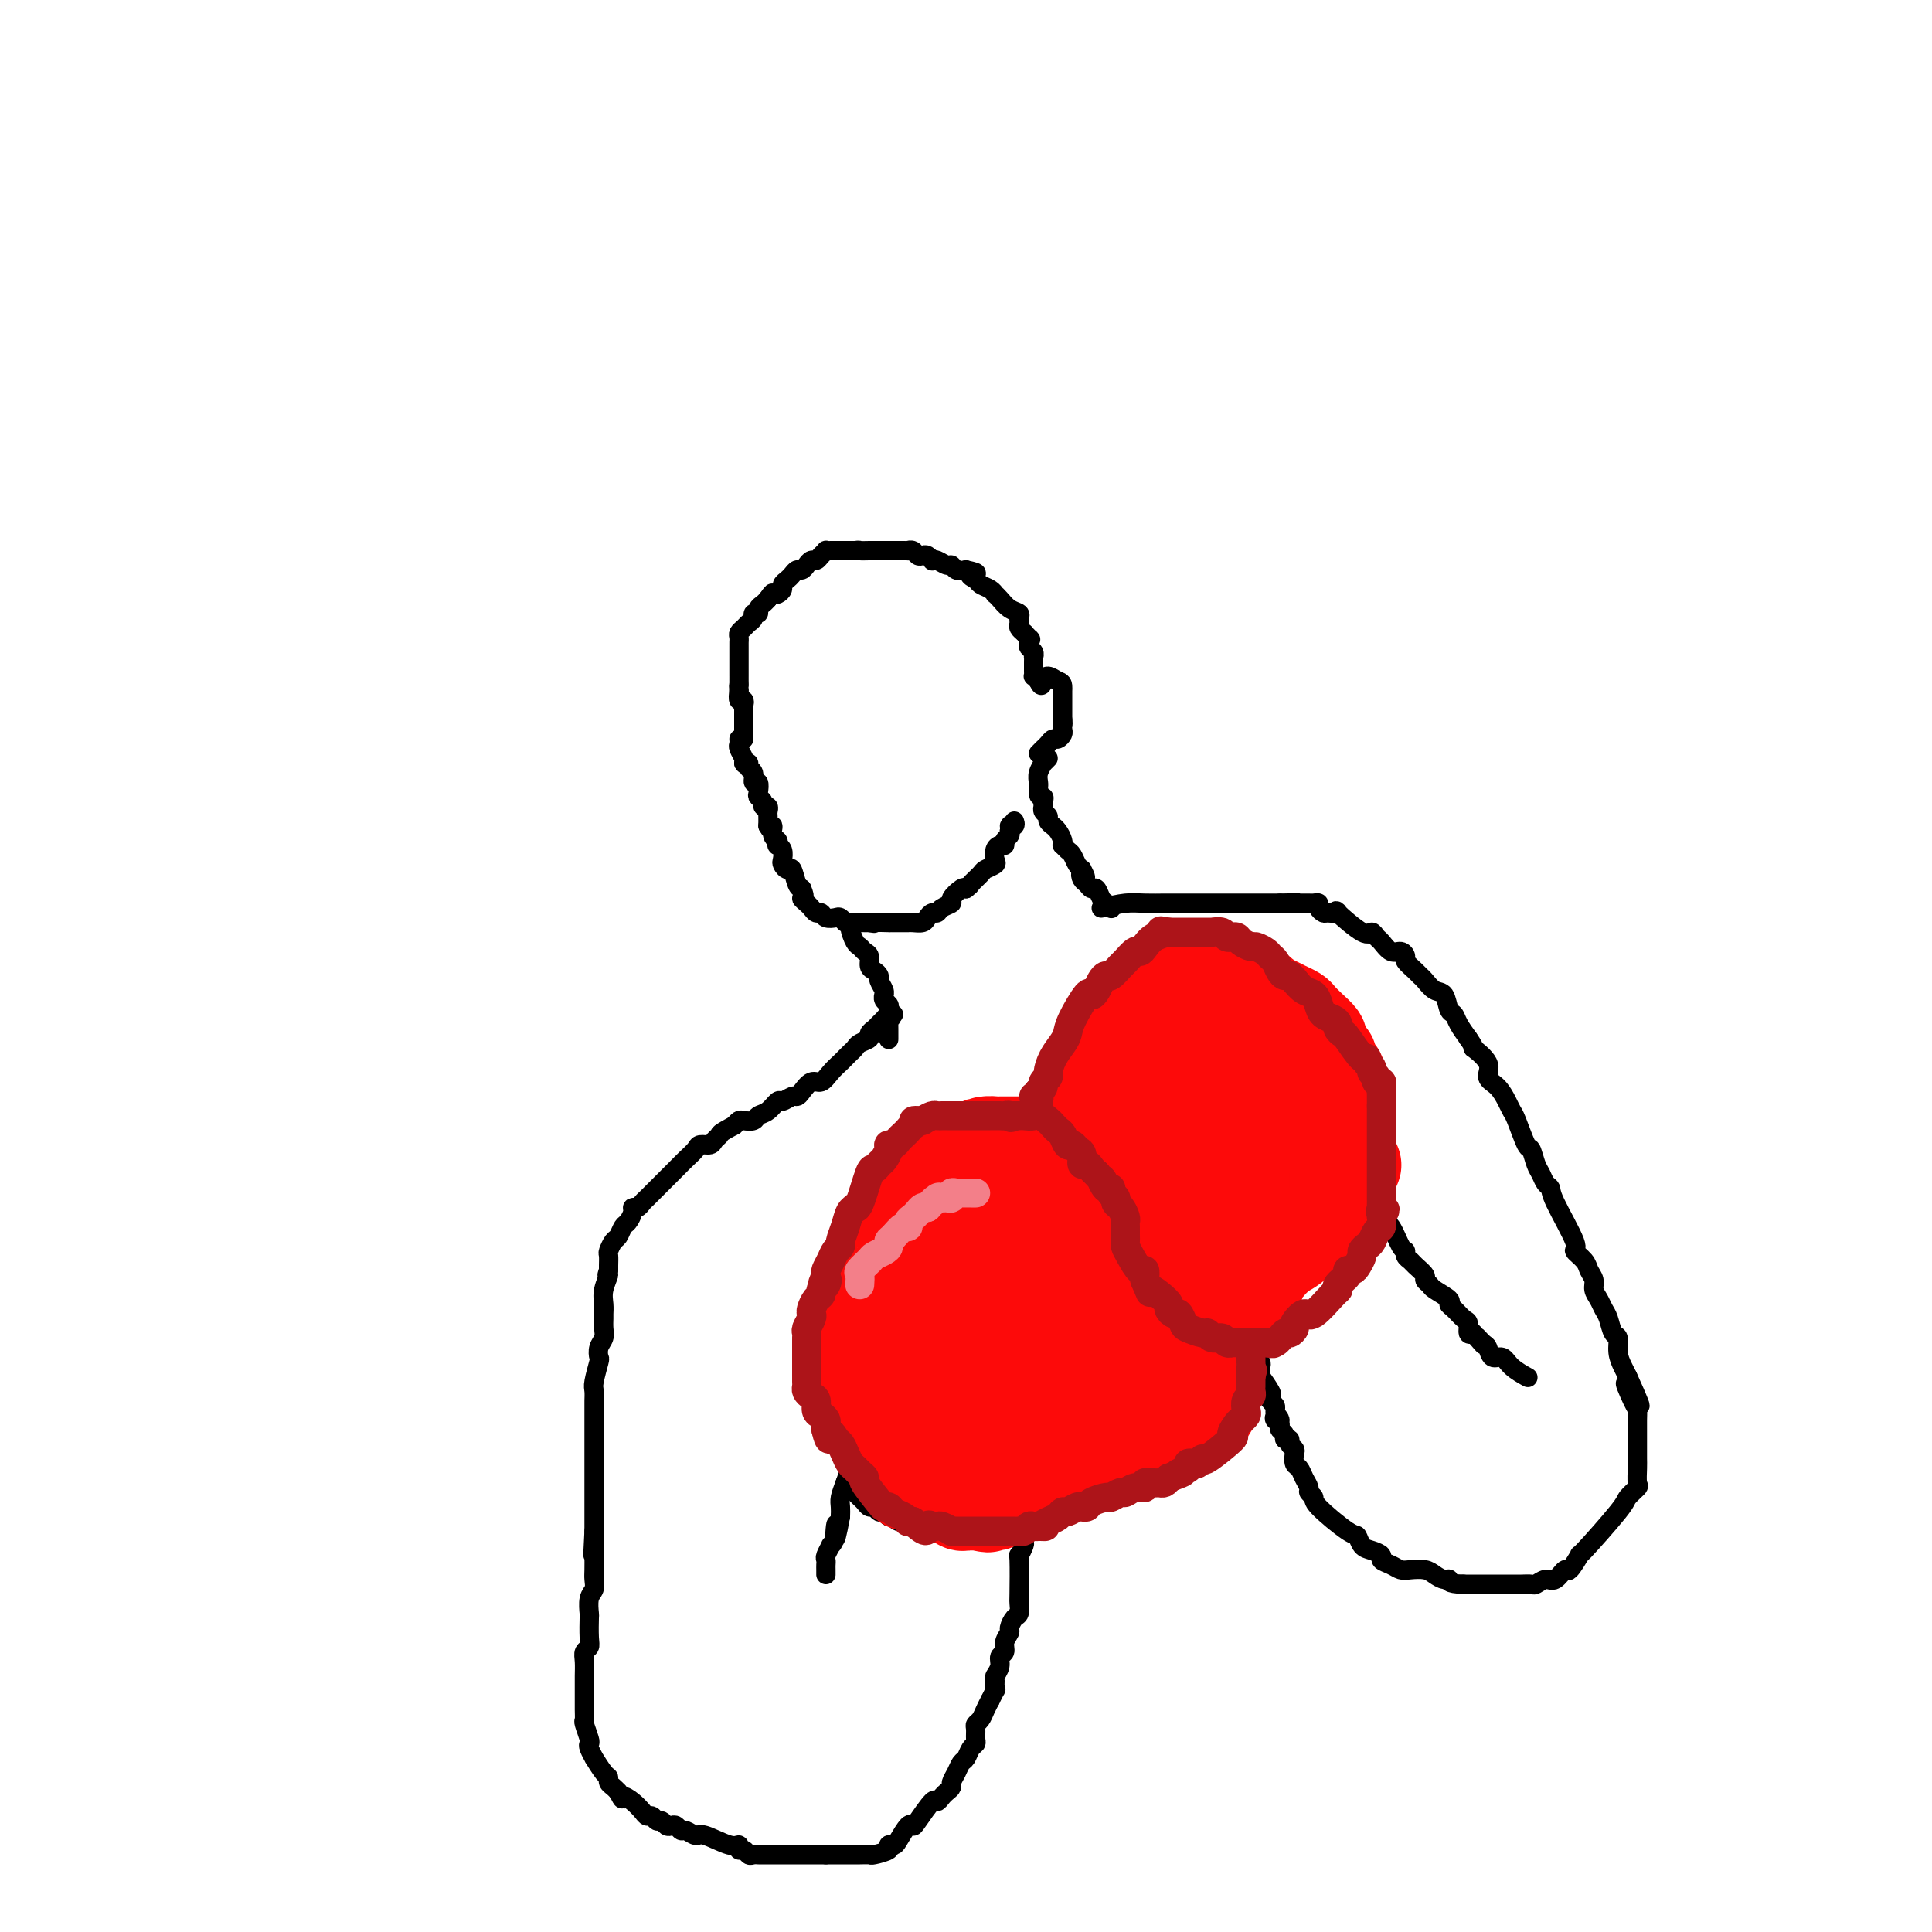 <svg viewBox='0 0 400 400' version='1.1' xmlns='http://www.w3.org/2000/svg' xmlns:xlink='http://www.w3.org/1999/xlink'><g fill='none' stroke='#000000' stroke-width='4' stroke-linecap='round' stroke-linejoin='round'><path d='M154,153c-0.000,-0.764 -0.000,-1.528 0,-2c0.000,-0.472 0.000,-0.651 0,-1c-0.000,-0.349 -0.000,-0.867 0,-1c0.000,-0.133 0.001,0.118 0,0c-0.001,-0.118 -0.004,-0.604 0,-1c0.004,-0.396 0.015,-0.700 0,-1c-0.015,-0.300 -0.056,-0.596 0,-1c0.056,-0.404 0.207,-0.916 0,-1c-0.207,-0.084 -0.774,0.262 -1,0c-0.226,-0.262 -0.113,-1.131 0,-2'/><path d='M153,143c-0.155,-1.730 -0.041,-1.055 0,-1c0.041,0.055 0.011,-0.509 0,-1c-0.011,-0.491 -0.003,-0.910 0,-1c0.003,-0.090 0.001,0.150 0,0c-0.001,-0.150 -0.000,-0.688 0,-1c0.000,-0.312 -0.000,-0.398 0,-1c0.000,-0.602 0.000,-1.719 0,-2c-0.000,-0.281 -0.001,0.276 0,0c0.001,-0.276 0.003,-1.383 0,-2c-0.003,-0.617 -0.012,-0.743 0,-1c0.012,-0.257 0.046,-0.646 0,-1c-0.046,-0.354 -0.171,-0.673 0,-1c0.171,-0.327 0.638,-0.661 1,-1c0.362,-0.339 0.618,-0.682 1,-1c0.382,-0.318 0.890,-0.610 1,-1c0.110,-0.390 -0.178,-0.878 0,-1c0.178,-0.122 0.821,0.122 1,0c0.179,-0.122 -0.106,-0.610 0,-1c0.106,-0.390 0.602,-0.683 1,-1c0.398,-0.317 0.699,-0.659 1,-1'/><path d='M159,124c1.111,-1.632 0.889,-1.211 1,-1c0.111,0.211 0.554,0.211 1,0c0.446,-0.211 0.893,-0.635 1,-1c0.107,-0.365 -0.126,-0.671 0,-1c0.126,-0.329 0.611,-0.679 1,-1c0.389,-0.321 0.682,-0.612 1,-1c0.318,-0.388 0.663,-0.874 1,-1c0.337,-0.126 0.667,0.107 1,0c0.333,-0.107 0.667,-0.554 1,-1c0.333,-0.446 0.663,-0.890 1,-1c0.337,-0.110 0.682,0.114 1,0c0.318,-0.114 0.610,-0.566 1,-1c0.390,-0.434 0.878,-0.848 1,-1c0.122,-0.152 -0.123,-0.041 0,0c0.123,0.041 0.613,0.011 1,0c0.387,-0.011 0.671,-0.003 1,0c0.329,0.003 0.704,0.001 1,0c0.296,-0.001 0.513,-0.000 1,0c0.487,0.000 1.243,0.000 2,0'/><path d='M177,114c1.197,-0.155 0.689,-0.041 1,0c0.311,0.041 1.442,0.011 2,0c0.558,-0.011 0.545,-0.003 1,0c0.455,0.003 1.379,0.001 2,0c0.621,-0.001 0.940,-0.000 1,0c0.060,0.000 -0.138,-0.000 0,0c0.138,0.000 0.610,0.000 1,0c0.390,-0.000 0.696,-0.001 1,0c0.304,0.001 0.606,0.004 1,0c0.394,-0.004 0.879,-0.015 1,0c0.121,0.015 -0.123,0.056 0,0c0.123,-0.056 0.611,-0.207 1,0c0.389,0.207 0.678,0.774 1,1c0.322,0.226 0.677,0.112 1,0c0.323,-0.112 0.615,-0.222 1,0c0.385,0.222 0.863,0.777 1,1c0.137,0.223 -0.066,0.116 0,0c0.066,-0.116 0.402,-0.241 1,0c0.598,0.241 1.459,0.848 2,1c0.541,0.152 0.761,-0.151 1,0c0.239,0.151 0.497,0.758 1,1c0.503,0.242 1.252,0.121 2,0'/><path d='M200,118c3.733,0.798 1.564,0.792 1,1c-0.564,0.208 0.475,0.630 1,1c0.525,0.370 0.535,0.690 1,1c0.465,0.310 1.384,0.612 2,1c0.616,0.388 0.929,0.863 1,1c0.071,0.137 -0.100,-0.066 0,0c0.100,0.066 0.472,0.399 1,1c0.528,0.601 1.212,1.470 2,2c0.788,0.530 1.679,0.720 2,1c0.321,0.280 0.072,0.650 0,1c-0.072,0.350 0.032,0.682 0,1c-0.032,0.318 -0.201,0.624 0,1c0.201,0.376 0.772,0.822 1,1c0.228,0.178 0.114,0.089 0,0'/><path d='M212,131c2.079,2.190 1.275,1.165 1,1c-0.275,-0.165 -0.021,0.529 0,1c0.021,0.471 -0.191,0.718 0,1c0.191,0.282 0.783,0.601 1,1c0.217,0.399 0.058,0.880 0,1c-0.058,0.120 -0.015,-0.122 0,0c0.015,0.122 0.003,0.606 0,1c-0.003,0.394 0.002,0.697 0,1c-0.002,0.303 -0.011,0.607 0,1c0.011,0.393 0.041,0.875 0,1c-0.041,0.125 -0.155,-0.107 0,0c0.155,0.107 0.577,0.554 1,1'/><path d='M215,141c0.655,1.619 0.792,0.667 1,0c0.208,-0.667 0.488,-1.048 1,-1c0.512,0.048 1.256,0.524 2,1'/><path d='M219,141c0.845,0.177 0.959,0.621 1,1c0.041,0.379 0.011,0.693 0,1c-0.011,0.307 -0.003,0.607 0,1c0.003,0.393 0.001,0.879 0,1c-0.001,0.121 -0.000,-0.121 0,0c0.000,0.121 0.000,0.607 0,1c-0.000,0.393 -0.000,0.693 0,1c0.000,0.307 0.000,0.621 0,1c-0.000,0.379 -0.000,0.823 0,1c0.000,0.177 0.000,0.089 0,0'/><path d='M220,149c0.158,1.415 0.053,0.953 0,1c-0.053,0.047 -0.056,0.604 0,1c0.056,0.396 0.170,0.631 0,1c-0.170,0.369 -0.623,0.872 -1,1c-0.377,0.128 -0.678,-0.120 -1,0c-0.322,0.120 -0.664,0.609 -1,1c-0.336,0.391 -0.668,0.683 -1,1c-0.332,0.317 -0.666,0.658 -1,1'/><path d='M153,153c0.030,0.363 0.060,0.726 0,1c-0.060,0.274 -0.208,0.458 0,1c0.208,0.542 0.774,1.440 1,2c0.226,0.560 0.113,0.780 0,1'/><path d='M154,158c0.399,0.720 0.895,0.019 1,0c0.105,-0.019 -0.182,0.643 0,1c0.182,0.357 0.832,0.410 1,1c0.168,0.590 -0.147,1.716 0,2c0.147,0.284 0.756,-0.274 1,0c0.244,0.274 0.122,1.379 0,2c-0.122,0.621 -0.243,0.758 0,1c0.243,0.242 0.850,0.589 1,1c0.150,0.411 -0.156,0.886 0,1c0.156,0.114 0.774,-0.134 1,0c0.226,0.134 0.061,0.652 0,1c-0.061,0.348 -0.017,0.528 0,1c0.017,0.472 0.009,1.236 0,2'/><path d='M159,171c1.016,1.901 1.056,0.155 1,0c-0.056,-0.155 -0.207,1.281 0,2c0.207,0.719 0.774,0.721 1,1c0.226,0.279 0.112,0.834 0,1c-0.112,0.166 -0.223,-0.056 0,0c0.223,0.056 0.781,0.390 1,1c0.219,0.610 0.100,1.494 0,2c-0.100,0.506 -0.182,0.633 0,1c0.182,0.367 0.626,0.975 1,1c0.374,0.025 0.678,-0.532 1,0c0.322,0.532 0.664,2.152 1,3c0.336,0.848 0.668,0.924 1,1'/><path d='M166,184c1.035,2.415 0.123,1.953 0,2c-0.123,0.047 0.543,0.605 1,1c0.457,0.395 0.704,0.628 1,1c0.296,0.372 0.643,0.883 1,1c0.357,0.117 0.726,-0.161 1,0c0.274,0.161 0.453,0.761 1,1c0.547,0.239 1.463,0.117 2,0c0.537,-0.117 0.694,-0.227 1,0c0.306,0.227 0.762,0.793 1,1c0.238,0.207 0.260,0.055 1,0c0.740,-0.055 2.199,-0.015 3,0c0.801,0.015 0.943,0.004 1,0c0.057,-0.004 0.028,-0.002 0,0'/><path d='M180,191c1.743,0.309 0.600,0.083 1,0c0.400,-0.083 2.345,-0.022 3,0c0.655,0.022 0.022,0.006 0,0c-0.022,-0.006 0.568,-0.002 1,0c0.432,0.002 0.706,0.000 1,0c0.294,-0.000 0.607,0.001 1,0c0.393,-0.001 0.865,-0.003 1,0c0.135,0.003 -0.066,0.011 0,0c0.066,-0.011 0.399,-0.041 1,0c0.601,0.041 1.469,0.152 2,0c0.531,-0.152 0.725,-0.566 1,-1c0.275,-0.434 0.632,-0.889 1,-1c0.368,-0.111 0.746,0.120 1,0c0.254,-0.120 0.383,-0.593 1,-1c0.617,-0.407 1.722,-0.748 2,-1c0.278,-0.252 -0.271,-0.414 0,-1c0.271,-0.586 1.363,-1.596 2,-2c0.637,-0.404 0.818,-0.202 1,0'/><path d='M200,184c1.505,-1.201 0.768,-0.702 1,-1c0.232,-0.298 1.435,-1.393 2,-2c0.565,-0.607 0.494,-0.727 1,-1c0.506,-0.273 1.590,-0.699 2,-1c0.410,-0.301 0.147,-0.476 0,-1c-0.147,-0.524 -0.179,-1.397 0,-2c0.179,-0.603 0.570,-0.935 1,-1c0.430,-0.065 0.899,0.137 1,0c0.101,-0.137 -0.165,-0.614 0,-1c0.165,-0.386 0.761,-0.682 1,-1c0.239,-0.318 0.119,-0.659 0,-1'/><path d='M209,172c1.332,-2.099 0.161,-1.346 0,-1c-0.161,0.346 0.687,0.285 1,0c0.313,-0.285 0.089,-0.796 0,-1c-0.089,-0.204 -0.045,-0.102 0,0'/><path d='M217,157c-0.453,0.469 -0.906,0.938 -1,1c-0.094,0.062 0.171,-0.282 0,0c-0.171,0.282 -0.778,1.189 -1,2c-0.222,0.811 -0.060,1.526 0,2c0.060,0.474 0.017,0.707 0,1c-0.017,0.293 -0.009,0.647 0,1'/><path d='M215,164c-0.083,1.266 0.709,0.931 1,1c0.291,0.069 0.082,0.543 0,1c-0.082,0.457 -0.037,0.896 0,1c0.037,0.104 0.066,-0.126 0,0c-0.066,0.126 -0.229,0.608 0,1c0.229,0.392 0.849,0.696 1,1c0.151,0.304 -0.166,0.610 0,1c0.166,0.390 0.815,0.865 1,1c0.185,0.135 -0.095,-0.070 0,0c0.095,0.070 0.564,0.414 1,1c0.436,0.586 0.838,1.413 1,2c0.162,0.587 0.085,0.935 0,1c-0.085,0.065 -0.177,-0.151 0,0c0.177,0.151 0.625,0.669 1,1c0.375,0.331 0.678,0.474 1,1c0.322,0.526 0.663,1.436 1,2c0.337,0.564 0.668,0.782 1,1'/><path d='M224,180c1.405,2.652 0.418,1.283 0,1c-0.418,-0.283 -0.267,0.519 0,1c0.267,0.481 0.649,0.639 1,1c0.351,0.361 0.672,0.923 1,1c0.328,0.077 0.662,-0.333 1,0c0.338,0.333 0.678,1.409 1,2c0.322,0.591 0.625,0.698 1,1c0.375,0.302 0.821,0.801 1,1c0.179,0.199 0.089,0.100 0,0'/><path d='M177,191c-0.511,0.106 -1.023,0.212 -1,1c0.023,0.788 0.580,2.256 1,3c0.420,0.744 0.704,0.762 1,1c0.296,0.238 0.605,0.694 1,1c0.395,0.306 0.875,0.462 1,1c0.125,0.538 -0.106,1.457 0,2c0.106,0.543 0.550,0.710 1,1c0.450,0.290 0.905,0.704 1,1c0.095,0.296 -0.172,0.475 0,1c0.172,0.525 0.782,1.398 1,2c0.218,0.602 0.045,0.935 0,1c-0.045,0.065 0.040,-0.137 0,0c-0.040,0.137 -0.203,0.614 0,1c0.203,0.386 0.772,0.682 1,1c0.228,0.318 0.114,0.659 0,1'/><path d='M184,209c1.083,2.965 0.290,1.376 0,1c-0.290,-0.376 -0.078,0.459 0,1c0.078,0.541 0.021,0.786 0,1c-0.021,0.214 -0.006,0.398 0,1c0.006,0.602 0.002,1.624 0,2c-0.002,0.376 -0.000,0.108 0,0c0.000,-0.108 0.000,-0.054 0,0'/><path d='M185,210c-0.334,-0.089 -0.668,-0.179 -1,0c-0.332,0.179 -0.661,0.625 -1,1c-0.339,0.375 -0.686,0.678 -1,1c-0.314,0.322 -0.595,0.664 -1,1c-0.405,0.336 -0.935,0.667 -1,1c-0.065,0.333 0.333,0.667 0,1c-0.333,0.333 -1.398,0.666 -2,1c-0.602,0.334 -0.742,0.669 -1,1c-0.258,0.331 -0.636,0.657 -1,1c-0.364,0.343 -0.716,0.703 -1,1c-0.284,0.297 -0.499,0.531 -1,1c-0.501,0.469 -1.286,1.173 -2,2c-0.714,0.827 -1.356,1.775 -2,2c-0.644,0.225 -1.290,-0.275 -2,0c-0.710,0.275 -1.485,1.326 -2,2c-0.515,0.674 -0.771,0.972 -1,1c-0.229,0.028 -0.433,-0.214 -1,0c-0.567,0.214 -1.499,0.884 -2,1c-0.501,0.116 -0.572,-0.323 -1,0c-0.428,0.323 -1.214,1.406 -2,2c-0.786,0.594 -1.573,0.698 -2,1c-0.427,0.302 -0.496,0.803 -1,1c-0.504,0.197 -1.443,0.092 -2,0c-0.557,-0.092 -0.730,-0.169 -1,0c-0.270,0.169 -0.635,0.585 -1,1'/><path d='M152,233c-3.412,1.802 -2.941,1.805 -3,2c-0.059,0.195 -0.649,0.580 -1,1c-0.351,0.420 -0.464,0.875 -1,1c-0.536,0.125 -1.496,-0.079 -2,0c-0.504,0.079 -0.554,0.440 -1,1c-0.446,0.560 -1.289,1.320 -2,2c-0.711,0.680 -1.290,1.282 -2,2c-0.710,0.718 -1.552,1.554 -2,2c-0.448,0.446 -0.501,0.502 -1,1c-0.499,0.498 -1.444,1.439 -2,2c-0.556,0.561 -0.723,0.741 -1,1c-0.277,0.259 -0.666,0.598 -1,1c-0.334,0.402 -0.614,0.866 -1,1c-0.386,0.134 -0.877,-0.062 -1,0c-0.123,0.062 0.122,0.383 0,1c-0.122,0.617 -0.611,1.531 -1,2c-0.389,0.469 -0.679,0.492 -1,1c-0.321,0.508 -0.675,1.502 -1,2c-0.325,0.498 -0.623,0.501 -1,1c-0.377,0.499 -0.833,1.495 -1,2c-0.167,0.505 -0.045,0.521 0,1c0.045,0.479 0.013,1.423 0,2c-0.013,0.577 -0.006,0.789 0,1'/><path d='M126,263c-0.713,1.942 0.005,0.796 0,1c-0.005,0.204 -0.734,1.759 -1,3c-0.266,1.241 -0.070,2.167 0,3c0.070,0.833 0.015,1.574 0,2c-0.015,0.426 0.010,0.538 0,1c-0.010,0.462 -0.054,1.273 0,2c0.054,0.727 0.207,1.371 0,2c-0.207,0.629 -0.773,1.242 -1,2c-0.227,0.758 -0.113,1.660 0,2c0.113,0.340 0.227,0.116 0,1c-0.227,0.884 -0.793,2.874 -1,4c-0.207,1.126 -0.056,1.387 0,2c0.056,0.613 0.015,1.578 0,2c-0.015,0.422 -0.004,0.302 0,1c0.004,0.698 0.001,2.214 0,3c-0.001,0.786 -0.000,0.844 0,1c0.000,0.156 0.000,0.412 0,1c-0.000,0.588 -0.000,1.508 0,2c0.000,0.492 0.000,0.554 0,1c-0.000,0.446 -0.000,1.274 0,2c0.000,0.726 0.000,1.349 0,2c-0.000,0.651 -0.000,1.329 0,2c0.000,0.671 0.000,1.334 0,2c-0.000,0.666 -0.000,1.333 0,2c0.000,0.667 0.000,1.333 0,2c-0.000,0.667 -0.000,1.333 0,2c0.000,0.667 0.000,1.333 0,2c-0.000,0.667 -0.000,1.333 0,2'/><path d='M123,317c-0.464,8.767 -0.125,3.686 0,2c0.125,-1.686 0.034,0.024 0,1c-0.034,0.976 -0.013,1.219 0,2c0.013,0.781 0.018,2.101 0,3c-0.018,0.899 -0.057,1.376 0,2c0.057,0.624 0.211,1.396 0,2c-0.211,0.604 -0.788,1.041 -1,2c-0.212,0.959 -0.061,2.442 0,3c0.061,0.558 0.030,0.193 0,1c-0.030,0.807 -0.061,2.786 0,4c0.061,1.214 0.212,1.663 0,2c-0.212,0.337 -0.789,0.563 -1,1c-0.211,0.437 -0.057,1.085 0,2c0.057,0.915 0.015,2.097 0,3c-0.015,0.903 -0.004,1.528 0,2c0.004,0.472 0.000,0.793 0,1c-0.000,0.207 0.004,0.301 0,1c-0.004,0.699 -0.015,2.005 0,3c0.015,0.995 0.055,1.680 0,2c-0.055,0.320 -0.207,0.276 0,1c0.207,0.724 0.772,2.216 1,3c0.228,0.784 0.120,0.862 0,1c-0.120,0.138 -0.253,0.338 0,1c0.253,0.662 0.890,1.788 1,2c0.110,0.212 -0.307,-0.490 0,0c0.307,0.490 1.339,2.173 2,3c0.661,0.827 0.950,0.799 1,1c0.050,0.201 -0.140,0.631 0,1c0.140,0.369 0.612,0.677 1,1c0.388,0.323 0.694,0.662 1,1'/><path d='M128,371c1.217,2.359 0.760,1.258 1,1c0.240,-0.258 1.178,0.327 2,1c0.822,0.673 1.530,1.433 2,2c0.470,0.567 0.703,0.940 1,1c0.297,0.060 0.657,-0.194 1,0c0.343,0.194 0.669,0.835 1,1c0.331,0.165 0.666,-0.148 1,0c0.334,0.148 0.666,0.756 1,1c0.334,0.244 0.671,0.122 1,0c0.329,-0.122 0.652,-0.245 1,0c0.348,0.245 0.723,0.858 1,1c0.277,0.142 0.456,-0.187 1,0c0.544,0.187 1.451,0.891 2,1c0.549,0.109 0.738,-0.378 2,0c1.262,0.378 3.595,1.622 5,2c1.405,0.378 1.882,-0.109 2,0c0.118,0.109 -0.122,0.814 0,1c0.122,0.186 0.607,-0.146 1,0c0.393,0.146 0.695,0.771 1,1c0.305,0.229 0.615,0.061 1,0c0.385,-0.061 0.846,-0.016 1,0c0.154,0.016 -0.000,0.004 1,0c1.000,-0.004 3.155,-0.001 4,0c0.845,0.001 0.381,0.000 1,0c0.619,-0.000 2.320,-0.000 3,0c0.680,0.000 0.337,0.000 1,0c0.663,-0.000 2.331,-0.000 4,0'/><path d='M171,384c2.461,0.000 1.613,0.001 2,0c0.387,-0.001 2.010,-0.003 3,0c0.990,0.003 1.346,0.011 2,0c0.654,-0.011 1.604,-0.041 2,0c0.396,0.041 0.238,0.154 1,0c0.762,-0.154 2.446,-0.574 3,-1c0.554,-0.426 -0.020,-0.857 0,-1c0.020,-0.143 0.633,0.000 1,0c0.367,-0.000 0.487,-0.145 1,-1c0.513,-0.855 1.419,-2.421 2,-3c0.581,-0.579 0.838,-0.172 1,0c0.162,0.172 0.228,0.110 1,-1c0.772,-1.110 2.249,-3.267 3,-4c0.751,-0.733 0.775,-0.041 1,0c0.225,0.041 0.652,-0.569 1,-1c0.348,-0.431 0.618,-0.683 1,-1c0.382,-0.317 0.876,-0.700 1,-1c0.124,-0.300 -0.122,-0.518 0,-1c0.122,-0.482 0.611,-1.229 1,-2c0.389,-0.771 0.679,-1.568 1,-2c0.321,-0.432 0.675,-0.501 1,-1c0.325,-0.499 0.622,-1.429 1,-2c0.378,-0.571 0.836,-0.782 1,-1c0.164,-0.218 0.033,-0.443 0,-1c-0.033,-0.557 0.033,-1.448 0,-2c-0.033,-0.552 -0.163,-0.767 0,-1c0.163,-0.233 0.621,-0.486 1,-1c0.379,-0.514 0.680,-1.290 1,-2c0.320,-0.710 0.660,-1.355 1,-2'/><path d='M205,352c1.614,-3.281 1.149,-1.982 1,-2c-0.149,-0.018 0.017,-1.352 0,-2c-0.017,-0.648 -0.216,-0.610 0,-1c0.216,-0.390 0.846,-1.208 1,-2c0.154,-0.792 -0.170,-1.559 0,-2c0.170,-0.441 0.833,-0.556 1,-1c0.167,-0.444 -0.162,-1.217 0,-2c0.162,-0.783 0.814,-1.576 1,-2c0.186,-0.424 -0.094,-0.478 0,-1c0.094,-0.522 0.561,-1.511 1,-2c0.439,-0.489 0.849,-0.479 1,-1c0.151,-0.521 0.044,-1.572 0,-2c-0.044,-0.428 -0.026,-0.232 0,-2c0.026,-1.768 0.060,-5.500 0,-7c-0.060,-1.500 -0.213,-0.768 0,-1c0.213,-0.232 0.793,-1.428 1,-2c0.207,-0.572 0.041,-0.520 0,-1c-0.041,-0.480 0.042,-1.491 0,-2c-0.042,-0.509 -0.208,-0.516 0,-1c0.208,-0.484 0.792,-1.447 1,-2c0.208,-0.553 0.042,-0.697 0,-1c-0.042,-0.303 0.041,-0.764 0,-1c-0.041,-0.236 -0.207,-0.248 0,-1c0.207,-0.752 0.788,-2.243 1,-3c0.212,-0.757 0.057,-0.780 0,-1c-0.057,-0.220 -0.015,-0.636 0,-1c0.015,-0.364 0.004,-0.675 0,-1c-0.004,-0.325 -0.002,-0.662 0,-1'/><path d='M214,304c1.332,-7.668 0.161,-2.839 0,-1c-0.161,1.839 0.687,0.687 1,0c0.313,-0.687 0.089,-0.911 0,-1c-0.089,-0.089 -0.045,-0.045 0,0'/><path d='M182,264c-0.310,1.396 -0.619,2.793 -1,4c-0.381,1.207 -0.833,2.225 -1,3c-0.167,0.775 -0.048,1.308 0,2c0.048,0.692 0.027,1.542 0,2c-0.027,0.458 -0.059,0.525 0,1c0.059,0.475 0.208,1.359 0,3c-0.208,1.641 -0.774,4.039 -1,5c-0.226,0.961 -0.112,0.484 0,1c0.112,0.516 0.222,2.025 0,3c-0.222,0.975 -0.776,1.415 -1,2c-0.224,0.585 -0.116,1.315 0,2c0.116,0.685 0.241,1.325 0,2c-0.241,0.675 -0.848,1.384 -1,2c-0.152,0.616 0.153,1.141 0,2c-0.153,0.859 -0.763,2.054 -1,3c-0.237,0.946 -0.102,1.643 0,2c0.102,0.357 0.171,0.375 0,1c-0.171,0.625 -0.582,1.858 -1,3c-0.418,1.142 -0.843,2.192 -1,3c-0.157,0.808 -0.045,1.374 0,2c0.045,0.626 0.022,1.313 0,2'/><path d='M174,314c-1.482,8.101 -1.185,3.354 -1,2c0.185,-1.354 0.260,0.684 0,2c-0.260,1.316 -0.854,1.911 -1,2c-0.146,0.089 0.157,-0.327 0,0c-0.157,0.327 -0.774,1.398 -1,2c-0.226,0.602 -0.061,0.736 0,1c0.061,0.264 0.016,0.658 0,1c-0.016,0.342 -0.004,0.630 0,1c0.004,0.370 0.001,0.820 0,1c-0.001,0.180 -0.001,0.090 0,0'/><path d='M179,273c0.002,-0.332 0.005,-0.665 0,-1c-0.005,-0.335 -0.016,-0.673 0,-1c0.016,-0.327 0.061,-0.642 0,-1c-0.061,-0.358 -0.228,-0.760 0,-1c0.228,-0.240 0.849,-0.319 1,-1c0.151,-0.681 -0.170,-1.964 0,-3c0.170,-1.036 0.829,-1.824 1,-2c0.171,-0.176 -0.146,0.260 0,0c0.146,-0.260 0.756,-1.217 1,-2c0.244,-0.783 0.122,-1.391 0,-2'/><path d='M182,259c0.708,-2.114 0.977,-0.398 1,0c0.023,0.398 -0.201,-0.523 0,-1c0.201,-0.477 0.827,-0.509 1,-1c0.173,-0.491 -0.107,-1.441 0,-2c0.107,-0.559 0.601,-0.727 1,-1c0.399,-0.273 0.702,-0.651 1,-1c0.298,-0.349 0.591,-0.670 1,-1c0.409,-0.330 0.936,-0.670 1,-1c0.064,-0.330 -0.334,-0.649 0,-1c0.334,-0.351 1.399,-0.733 2,-1c0.601,-0.267 0.739,-0.418 1,-1c0.261,-0.582 0.646,-1.595 1,-2c0.354,-0.405 0.677,-0.203 1,0'/><path d='M193,246c1.648,-2.190 0.269,-1.165 0,-1c-0.269,0.165 0.572,-0.529 1,-1c0.428,-0.471 0.442,-0.718 1,-1c0.558,-0.282 1.659,-0.601 2,-1c0.341,-0.399 -0.078,-0.880 0,-1c0.078,-0.120 0.653,0.122 1,0c0.347,-0.122 0.465,-0.607 1,-1c0.535,-0.393 1.488,-0.694 2,-1c0.512,-0.306 0.585,-0.618 1,-1c0.415,-0.382 1.172,-0.833 2,-1c0.828,-0.167 1.727,-0.048 2,0c0.273,0.048 -0.082,0.027 0,0c0.082,-0.027 0.599,-0.059 1,0c0.401,0.059 0.685,0.208 1,0c0.315,-0.208 0.661,-0.774 1,-1c0.339,-0.226 0.669,-0.113 1,0'/><path d='M210,236c2.765,-1.547 1.177,-0.415 1,0c-0.177,0.415 1.056,0.111 2,0c0.944,-0.111 1.600,-0.030 2,0c0.400,0.030 0.546,0.008 1,0c0.454,-0.008 1.218,-0.003 2,0c0.782,0.003 1.582,0.004 2,0c0.418,-0.004 0.454,-0.012 1,0c0.546,0.012 1.603,0.045 2,0c0.397,-0.045 0.133,-0.167 1,0c0.867,0.167 2.866,0.622 4,1c1.134,0.378 1.403,0.678 2,1c0.597,0.322 1.523,0.666 2,1c0.477,0.334 0.504,0.656 1,1c0.496,0.344 1.460,0.708 2,1c0.540,0.292 0.655,0.511 1,1c0.345,0.489 0.918,1.247 1,2c0.082,0.753 -0.329,1.501 0,2c0.329,0.499 1.396,0.750 2,1c0.604,0.250 0.744,0.500 1,1c0.256,0.500 0.628,1.250 1,2'/><path d='M241,250c2.173,2.129 1.107,0.952 1,1c-0.107,0.048 0.746,1.322 1,2c0.254,0.678 -0.090,0.759 0,1c0.090,0.241 0.613,0.642 1,1c0.387,0.358 0.639,0.672 1,1c0.361,0.328 0.833,0.669 1,1c0.167,0.331 0.031,0.653 0,1c-0.031,0.347 0.043,0.721 0,1c-0.043,0.279 -0.204,0.463 0,1c0.204,0.537 0.773,1.426 1,2c0.227,0.574 0.113,0.833 0,1c-0.113,0.167 -0.227,0.243 0,1c0.227,0.757 0.793,2.195 1,3c0.207,0.805 0.055,0.976 0,1c-0.055,0.024 -0.015,-0.099 0,0c0.015,0.099 0.003,0.422 0,1c-0.003,0.578 0.003,1.412 0,2c-0.003,0.588 -0.016,0.931 0,1c0.016,0.069 0.061,-0.135 0,0c-0.061,0.135 -0.226,0.611 0,1c0.226,0.389 0.844,0.692 1,1c0.156,0.308 -0.150,0.621 0,1c0.150,0.379 0.757,0.822 1,1c0.243,0.178 0.121,0.089 0,0'/><path d='M250,276c1.619,4.202 1.166,1.706 1,1c-0.166,-0.706 -0.044,0.378 0,1c0.044,0.622 0.012,0.782 0,1c-0.012,0.218 -0.003,0.493 0,1c0.003,0.507 0.001,1.247 0,2c-0.001,0.753 -0.000,1.520 0,2c0.000,0.480 -0.001,0.674 0,1c0.001,0.326 0.002,0.783 0,1c-0.002,0.217 -0.008,0.194 0,1c0.008,0.806 0.031,2.440 0,3c-0.031,0.560 -0.117,0.044 0,0c0.117,-0.044 0.435,0.383 0,1c-0.435,0.617 -1.623,1.422 -2,2c-0.377,0.578 0.059,0.928 0,1c-0.059,0.072 -0.611,-0.136 -1,0c-0.389,0.136 -0.615,0.614 -1,1c-0.385,0.386 -0.928,0.681 -1,1c-0.072,0.319 0.328,0.663 0,1c-0.328,0.337 -1.383,0.667 -2,1c-0.617,0.333 -0.794,0.667 -1,1c-0.206,0.333 -0.439,0.663 -1,1c-0.561,0.337 -1.449,0.682 -2,1c-0.551,0.318 -0.766,0.611 -1,1c-0.234,0.389 -0.486,0.874 -1,1c-0.514,0.126 -1.290,-0.107 -2,0c-0.710,0.107 -1.355,0.553 -2,1'/><path d='M234,304c-2.887,2.100 -1.603,0.352 -1,0c0.603,-0.352 0.527,0.694 0,1c-0.527,0.306 -1.503,-0.128 -2,0c-0.497,0.128 -0.514,0.819 -1,1c-0.486,0.181 -1.441,-0.148 -2,0c-0.559,0.148 -0.724,0.772 -1,1c-0.276,0.228 -0.664,0.061 -1,0c-0.336,-0.061 -0.618,-0.016 -1,0c-0.382,0.016 -0.862,0.004 -1,0c-0.138,-0.004 0.066,-0.001 0,0c-0.066,0.001 -0.402,0.000 -1,0c-0.598,-0.000 -1.456,-0.000 -2,0c-0.544,0.000 -0.772,0.000 -1,0'/><path d='M220,307c-2.178,0.238 -0.624,-0.668 0,-1c0.624,-0.332 0.318,-0.089 0,0c-0.318,0.089 -0.649,0.024 -1,0c-0.351,-0.024 -0.723,-0.006 -1,0c-0.277,0.006 -0.459,0.002 -1,0c-0.541,-0.002 -1.440,-0.000 -2,0c-0.560,0.000 -0.780,0.000 -1,0'/><path d='M175,307c1.179,1.187 2.357,2.375 3,3c0.643,0.625 0.750,0.688 1,1c0.250,0.312 0.644,0.872 1,1c0.356,0.128 0.673,-0.177 1,0c0.327,0.177 0.664,0.836 1,1c0.336,0.164 0.672,-0.167 1,0c0.328,0.167 0.648,0.833 1,1c0.352,0.167 0.737,-0.166 1,0c0.263,0.166 0.403,0.829 1,1c0.597,0.171 1.652,-0.150 2,0c0.348,0.150 -0.009,0.773 0,1c0.009,0.227 0.384,0.060 1,0c0.616,-0.060 1.473,-0.012 2,0c0.527,0.012 0.722,-0.011 1,0c0.278,0.011 0.638,0.055 1,0c0.362,-0.055 0.727,-0.211 1,0c0.273,0.211 0.455,0.789 1,1c0.545,0.211 1.455,0.057 2,0c0.545,-0.057 0.727,-0.016 1,0c0.273,0.016 0.636,0.008 1,0'/><path d='M199,317c2.396,0.536 1.884,0.876 2,1c0.116,0.124 0.858,0.033 1,0c0.142,-0.033 -0.317,-0.009 0,0c0.317,0.009 1.408,0.002 2,0c0.592,-0.002 0.683,-0.001 1,0c0.317,0.001 0.858,0.000 1,0c0.142,-0.000 -0.117,-0.000 0,0c0.117,0.000 0.609,0.001 1,0c0.391,-0.001 0.682,-0.003 1,0c0.318,0.003 0.662,0.011 1,0c0.338,-0.011 0.668,-0.041 1,0c0.332,0.041 0.666,0.155 1,0c0.334,-0.155 0.667,-0.577 1,-1'/><path d='M206,316c0.000,0.000 0.100,0.100 0.1,0.1'/></g>
<g fill='none' stroke='#FD0A0A' stroke-width='20' stroke-linecap='round' stroke-linejoin='round'><path d='M186,301c0.003,0.305 0.006,0.609 0,1c-0.006,0.391 -0.022,0.868 0,1c0.022,0.132 0.083,-0.080 0,0c-0.083,0.080 -0.309,0.451 0,1c0.309,0.549 1.155,1.274 2,2'/><path d='M188,306c0.252,0.995 -0.119,0.984 0,1c0.119,0.016 0.728,0.061 1,0c0.272,-0.061 0.205,-0.226 1,0c0.795,0.226 2.451,0.844 3,1c0.549,0.156 -0.007,-0.150 0,0c0.007,0.150 0.579,0.757 1,1c0.421,0.243 0.690,0.121 1,0c0.310,-0.121 0.660,-0.243 1,0c0.340,0.243 0.668,0.850 1,1c0.332,0.150 0.667,-0.156 1,0c0.333,0.156 0.663,0.774 1,1c0.337,0.226 0.682,0.061 1,0c0.318,-0.061 0.611,-0.016 1,0c0.389,0.016 0.874,0.004 1,0c0.126,-0.004 -0.107,-0.001 0,0c0.107,0.001 0.553,0.001 1,0'/><path d='M203,311c2.499,0.777 1.247,0.219 1,0c-0.247,-0.219 0.511,-0.100 1,0c0.489,0.100 0.708,0.182 1,0c0.292,-0.182 0.655,-0.626 1,-1c0.345,-0.374 0.670,-0.678 1,-1c0.330,-0.322 0.663,-0.664 1,-1c0.337,-0.336 0.678,-0.667 1,-1c0.322,-0.333 0.625,-0.666 1,-1c0.375,-0.334 0.821,-0.667 1,-1c0.179,-0.333 0.089,-0.667 0,-1'/><path d='M212,304c1.797,-1.305 1.791,-1.068 2,-1c0.209,0.068 0.633,-0.034 1,0c0.367,0.034 0.677,0.205 1,0c0.323,-0.205 0.659,-0.787 1,-1c0.341,-0.213 0.685,-0.057 1,0c0.315,0.057 0.600,0.015 1,0c0.400,-0.015 0.915,-0.004 1,0c0.085,0.004 -0.262,0.001 0,0c0.262,-0.001 1.131,-0.001 2,0'/><path d='M222,302c1.847,-0.260 1.463,0.089 2,0c0.537,-0.089 1.993,-0.615 3,-1c1.007,-0.385 1.564,-0.628 2,-1c0.436,-0.372 0.750,-0.873 1,-1c0.250,-0.127 0.435,0.121 1,0c0.565,-0.121 1.510,-0.611 2,-1c0.490,-0.389 0.526,-0.678 1,-1c0.474,-0.322 1.385,-0.677 2,-1c0.615,-0.323 0.935,-0.615 1,-1c0.065,-0.385 -0.123,-0.864 0,-1c0.123,-0.136 0.559,0.069 1,0c0.441,-0.069 0.888,-0.413 1,-1c0.112,-0.587 -0.110,-1.417 0,-2c0.110,-0.583 0.552,-0.919 1,-1c0.448,-0.081 0.904,0.092 1,0c0.096,-0.092 -0.166,-0.448 0,-1c0.166,-0.552 0.762,-1.301 1,-2c0.238,-0.699 0.119,-1.350 0,-2'/><path d='M242,285c0.928,-1.670 0.249,-0.345 0,0c-0.249,0.345 -0.067,-0.289 0,-1c0.067,-0.711 0.018,-1.500 0,-2c-0.018,-0.500 -0.005,-0.711 0,-1c0.005,-0.289 0.001,-0.655 0,-1c-0.001,-0.345 -0.000,-0.670 0,-1c0.000,-0.330 0.000,-0.666 0,-1c-0.000,-0.334 -0.000,-0.667 0,-1c0.000,-0.333 0.000,-0.668 0,-1c-0.000,-0.332 -0.000,-0.662 0,-1c0.000,-0.338 0.000,-0.685 0,-1c-0.000,-0.315 -0.000,-0.600 0,-1c0.000,-0.400 0.000,-0.915 0,-1c-0.000,-0.085 -0.000,0.262 0,0c0.000,-0.262 0.000,-1.131 0,-2c-0.000,-0.869 -0.001,-1.737 0,-2c0.001,-0.263 0.004,0.079 0,0c-0.004,-0.079 -0.015,-0.581 0,-1c0.015,-0.419 0.057,-0.756 0,-1c-0.057,-0.244 -0.211,-0.394 0,-1c0.211,-0.606 0.789,-1.668 1,-2c0.211,-0.332 0.057,0.066 0,0c-0.057,-0.066 -0.015,-0.595 0,-1c0.015,-0.405 0.004,-0.687 0,-1c-0.004,-0.313 -0.002,-0.656 0,-1'/><path d='M243,260c0.155,-4.046 0.042,-1.661 0,-1c-0.042,0.661 -0.011,-0.402 0,-1c0.011,-0.598 0.004,-0.732 0,-1c-0.004,-0.268 -0.005,-0.671 0,-1c0.005,-0.329 0.016,-0.586 0,-1c-0.016,-0.414 -0.060,-0.986 0,-1c0.060,-0.014 0.223,0.529 0,0c-0.223,-0.529 -0.833,-2.131 -1,-3c-0.167,-0.869 0.110,-1.005 0,-1c-0.110,0.005 -0.607,0.152 -1,0c-0.393,-0.152 -0.682,-0.604 -1,-1c-0.318,-0.396 -0.666,-0.737 -1,-1c-0.334,-0.263 -0.654,-0.448 -1,-1c-0.346,-0.552 -0.719,-1.471 -1,-2c-0.281,-0.529 -0.471,-0.667 -1,-1c-0.529,-0.333 -1.399,-0.860 -2,-1c-0.601,-0.140 -0.935,0.107 -1,0c-0.065,-0.107 0.137,-0.567 0,-1c-0.137,-0.433 -0.614,-0.838 -1,-1c-0.386,-0.162 -0.681,-0.082 -1,0c-0.319,0.082 -0.663,0.166 -1,0c-0.337,-0.166 -0.669,-0.583 -1,-1'/><path d='M229,240c-2.253,-1.718 -1.385,-0.512 -1,0c0.385,0.512 0.286,0.329 0,0c-0.286,-0.329 -0.759,-0.806 -1,-1c-0.241,-0.194 -0.251,-0.105 -1,0c-0.749,0.105 -2.238,0.225 -3,0c-0.762,-0.225 -0.797,-0.796 -1,-1c-0.203,-0.204 -0.574,-0.041 -1,0c-0.426,0.041 -0.907,-0.042 -1,0c-0.093,0.042 0.203,0.207 0,0c-0.203,-0.207 -0.905,-0.788 -2,-1c-1.095,-0.212 -2.585,-0.057 -3,0c-0.415,0.057 0.243,0.015 0,0c-0.243,-0.015 -1.389,-0.004 -2,0c-0.611,0.004 -0.689,0.001 -1,0c-0.311,-0.001 -0.857,-0.000 -1,0c-0.143,0.000 0.117,0.000 0,0c-0.117,-0.000 -0.610,-0.000 -1,0c-0.390,0.000 -0.677,0.000 -1,0c-0.323,-0.000 -0.680,-0.001 -1,0c-0.320,0.001 -0.601,0.003 -1,0c-0.399,-0.003 -0.915,-0.011 -1,0c-0.085,0.011 0.262,0.040 0,0c-0.262,-0.040 -1.134,-0.149 -2,0c-0.866,0.149 -1.727,0.555 -2,1c-0.273,0.445 0.042,0.927 0,1c-0.042,0.073 -0.441,-0.265 -1,0c-0.559,0.265 -1.280,1.132 -2,2'/><path d='M199,241c-1.245,0.632 -0.857,0.211 -1,0c-0.143,-0.211 -0.817,-0.211 -1,0c-0.183,0.211 0.124,0.635 0,1c-0.124,0.365 -0.677,0.672 -1,1c-0.323,0.328 -0.414,0.678 -1,1c-0.586,0.322 -1.667,0.616 -2,1c-0.333,0.384 0.083,0.857 0,1c-0.083,0.143 -0.664,-0.046 -1,0c-0.336,0.046 -0.426,0.327 -1,1c-0.574,0.673 -1.631,1.739 -2,2c-0.369,0.261 -0.050,-0.282 -1,1c-0.950,1.282 -3.167,4.389 -4,6c-0.833,1.611 -0.280,1.727 0,2c0.280,0.273 0.286,0.702 0,1c-0.286,0.298 -0.865,0.463 -1,1c-0.135,0.537 0.175,1.444 0,2c-0.175,0.556 -0.835,0.760 -1,1c-0.165,0.240 0.166,0.515 0,1c-0.166,0.485 -0.829,1.180 -1,2c-0.171,0.820 0.150,1.764 0,2c-0.150,0.236 -0.772,-0.236 -1,0c-0.228,0.236 -0.061,1.181 0,2c0.061,0.819 0.016,1.512 0,2c-0.016,0.488 -0.004,0.770 0,1c0.004,0.230 0.001,0.408 0,1c-0.001,0.592 -0.000,1.598 0,2c0.000,0.402 0.000,0.201 0,0'/><path d='M180,276c-0.619,3.273 -0.166,1.454 0,1c0.166,-0.454 0.044,0.456 0,1c-0.044,0.544 -0.012,0.723 0,1c0.012,0.277 0.003,0.651 0,1c-0.003,0.349 -0.001,0.672 0,1c0.001,0.328 0.000,0.660 0,1c-0.000,0.340 -0.000,0.686 0,1c0.000,0.314 0.000,0.594 0,1c-0.000,0.406 -0.000,0.939 0,1c0.000,0.061 0.000,-0.349 0,0c-0.000,0.349 -0.000,1.455 0,2c0.000,0.545 0.000,0.527 0,1c-0.000,0.473 -0.001,1.437 0,2c0.001,0.563 0.004,0.724 0,1c-0.004,0.276 -0.015,0.665 0,1c0.015,0.335 0.056,0.614 0,1c-0.056,0.386 -0.208,0.877 0,1c0.208,0.123 0.777,-0.122 1,0c0.223,0.122 0.101,0.610 0,1c-0.101,0.390 -0.181,0.682 0,1c0.181,0.318 0.623,0.662 1,1c0.377,0.338 0.688,0.669 1,1'/><path d='M183,298c0.694,3.589 0.931,1.562 1,1c0.069,-0.562 -0.028,0.341 0,1c0.028,0.659 0.183,1.074 1,1c0.817,-0.074 2.296,-0.636 3,-1c0.704,-0.364 0.632,-0.531 1,-1c0.368,-0.469 1.174,-1.239 2,-2c0.826,-0.761 1.671,-1.513 2,-2c0.329,-0.487 0.141,-0.709 0,-1c-0.141,-0.291 -0.234,-0.652 0,-1c0.234,-0.348 0.795,-0.683 1,-1c0.205,-0.317 0.055,-0.615 0,-1c-0.055,-0.385 -0.015,-0.856 0,-1c0.015,-0.144 0.004,0.038 0,0c-0.004,-0.038 -0.001,-0.297 0,-1c0.001,-0.703 0.001,-1.852 0,-3'/><path d='M194,286c0.155,-1.588 0.041,-1.058 0,-1c-0.041,0.058 -0.011,-0.355 0,-1c0.011,-0.645 0.003,-1.521 0,-2c-0.003,-0.479 -0.002,-0.561 0,-1c0.002,-0.439 0.003,-1.235 0,-2c-0.003,-0.765 -0.011,-1.500 0,-2c0.011,-0.500 0.041,-0.764 0,-1c-0.041,-0.236 -0.154,-0.445 0,-1c0.154,-0.555 0.576,-1.457 1,-2c0.424,-0.543 0.850,-0.727 1,-1c0.150,-0.273 0.025,-0.636 0,-1c-0.025,-0.364 0.050,-0.731 0,-1c-0.050,-0.269 -0.224,-0.440 0,-1c0.224,-0.560 0.847,-1.508 1,-2c0.153,-0.492 -0.165,-0.527 0,-1c0.165,-0.473 0.813,-1.382 1,-2c0.187,-0.618 -0.086,-0.944 0,-1c0.086,-0.056 0.530,0.158 1,0c0.470,-0.158 0.966,-0.686 1,-1c0.034,-0.314 -0.394,-0.413 0,-1c0.394,-0.587 1.611,-1.663 2,-2c0.389,-0.337 -0.049,0.065 0,0c0.049,-0.065 0.587,-0.596 1,-1c0.413,-0.404 0.702,-0.682 1,-1c0.298,-0.318 0.605,-0.676 1,-1c0.395,-0.324 0.879,-0.613 1,-1c0.121,-0.387 -0.121,-0.874 0,-1c0.121,-0.126 0.606,0.107 1,0c0.394,-0.107 0.697,-0.553 1,-1'/><path d='M208,253c1.726,-1.884 1.040,-1.093 1,-1c-0.040,0.093 0.564,-0.511 1,-1c0.436,-0.489 0.702,-0.863 1,-1c0.298,-0.137 0.628,-0.037 1,0c0.372,0.037 0.787,0.010 1,0c0.213,-0.010 0.225,-0.003 1,0c0.775,0.003 2.315,0.001 3,0c0.685,-0.001 0.516,-0.000 1,0c0.484,0.000 1.622,0.000 2,0c0.378,-0.000 -0.004,-0.001 0,0c0.004,0.001 0.395,0.003 1,0c0.605,-0.003 1.423,-0.012 2,0c0.577,0.012 0.914,0.045 1,0c0.086,-0.045 -0.079,-0.167 0,0c0.079,0.167 0.403,0.622 1,1c0.597,0.378 1.469,0.679 2,1c0.531,0.321 0.723,0.663 1,1c0.277,0.337 0.638,0.668 1,1'/><path d='M229,254c1.338,0.571 1.682,-0.002 2,0c0.318,0.002 0.610,0.579 1,1c0.390,0.421 0.878,0.686 1,1c0.122,0.314 -0.121,0.676 0,1c0.121,0.324 0.606,0.612 1,1c0.394,0.388 0.697,0.878 1,1c0.303,0.122 0.606,-0.124 1,0c0.394,0.124 0.880,0.618 1,1c0.120,0.382 -0.127,0.651 0,1c0.127,0.349 0.626,0.777 1,1c0.374,0.223 0.621,0.240 1,1c0.379,0.760 0.890,2.263 1,3c0.110,0.737 -0.181,0.708 0,1c0.181,0.292 0.833,0.905 1,1c0.167,0.095 -0.152,-0.329 0,0c0.152,0.329 0.776,1.412 1,2c0.224,0.588 0.048,0.681 0,1c-0.048,0.319 0.033,0.863 0,1c-0.033,0.137 -0.180,-0.132 0,0c0.180,0.132 0.687,0.664 1,1c0.313,0.336 0.430,0.475 1,1c0.570,0.525 1.591,1.436 2,2c0.409,0.564 0.204,0.782 0,1'/><path d='M246,277c1.344,2.808 0.205,1.327 0,1c-0.205,-0.327 0.523,0.501 1,1c0.477,0.499 0.702,0.669 1,1c0.298,0.331 0.668,0.822 1,1c0.332,0.178 0.625,0.041 1,1c0.375,0.959 0.833,3.012 1,4c0.167,0.988 0.043,0.911 0,1c-0.043,0.089 -0.004,0.343 0,1c0.004,0.657 -0.026,1.716 0,2c0.026,0.284 0.108,-0.208 0,0c-0.108,0.208 -0.407,1.118 -1,2c-0.593,0.882 -1.482,1.738 -2,2c-0.518,0.262 -0.666,-0.071 -1,0c-0.334,0.071 -0.852,0.545 -1,1c-0.148,0.455 0.076,0.892 0,1c-0.076,0.108 -0.450,-0.112 -1,0c-0.550,0.112 -1.275,0.556 -2,1'/><path d='M243,297c-1.468,1.309 -1.139,1.083 -1,1c0.139,-0.083 0.086,-0.022 0,0c-0.086,0.022 -0.207,0.006 -1,0c-0.793,-0.006 -2.257,-0.003 -3,0c-0.743,0.003 -0.764,0.004 -1,0c-0.236,-0.004 -0.688,-0.015 -1,0c-0.312,0.015 -0.484,0.057 -1,0c-0.516,-0.057 -1.377,-0.211 -2,0c-0.623,0.211 -1.010,0.789 -1,1c0.010,0.211 0.415,0.057 -1,0c-1.415,-0.057 -4.652,-0.015 -6,0c-1.348,0.015 -0.807,0.004 -1,0c-0.193,-0.004 -1.120,-0.001 -2,0c-0.880,0.001 -1.713,0.000 -2,0c-0.287,-0.000 -0.026,-0.000 0,0c0.026,0.000 -0.182,0.000 -1,0c-0.818,-0.000 -2.248,-0.000 -3,0c-0.752,0.000 -0.828,0.001 -1,0c-0.172,-0.001 -0.441,-0.003 -1,0c-0.559,0.003 -1.408,0.011 -2,0c-0.592,-0.011 -0.929,-0.041 -1,0c-0.071,0.041 0.122,0.155 0,0c-0.122,-0.155 -0.561,-0.577 -1,-1'/><path d='M210,298c-5.174,-0.169 -1.608,-1.091 0,-2c1.608,-0.909 1.259,-1.804 1,-2c-0.259,-0.196 -0.428,0.306 0,0c0.428,-0.306 1.455,-1.421 2,-2c0.545,-0.579 0.610,-0.622 1,-1c0.390,-0.378 1.105,-1.093 1,-1c-0.105,0.093 -1.029,0.992 0,0c1.029,-0.992 4.011,-3.876 5,-5c0.989,-1.124 -0.017,-0.489 0,-1c0.017,-0.511 1.056,-2.168 2,-3c0.944,-0.832 1.794,-0.838 2,-1c0.206,-0.162 -0.233,-0.481 0,-1c0.233,-0.519 1.137,-1.239 2,-2c0.863,-0.761 1.684,-1.565 2,-2c0.316,-0.435 0.127,-0.502 0,-1c-0.127,-0.498 -0.192,-1.429 0,-2c0.192,-0.571 0.640,-0.783 1,-1c0.360,-0.217 0.632,-0.439 1,-1c0.368,-0.561 0.831,-1.460 1,-2c0.169,-0.540 0.045,-0.722 0,-1c-0.045,-0.278 -0.012,-0.652 0,-1c0.012,-0.348 0.003,-0.671 0,-1c-0.003,-0.329 -0.001,-0.666 0,-1c0.001,-0.334 0.000,-0.667 0,-1'/><path d='M231,263c0.433,-1.824 0.015,-0.382 0,0c-0.015,0.382 0.372,-0.294 0,-1c-0.372,-0.706 -1.503,-1.443 -2,-2c-0.497,-0.557 -0.359,-0.934 -1,-1c-0.641,-0.066 -2.059,0.179 -3,0c-0.941,-0.179 -1.405,-0.780 -2,-1c-0.595,-0.220 -1.323,-0.057 -2,0c-0.677,0.057 -1.304,0.008 -2,0c-0.696,-0.008 -1.460,0.025 -2,0c-0.540,-0.025 -0.856,-0.108 -2,0c-1.144,0.108 -3.115,0.407 -4,1c-0.885,0.593 -0.682,1.482 -1,2c-0.318,0.518 -1.157,0.667 -2,2c-0.843,1.333 -1.690,3.851 -2,5c-0.310,1.149 -0.083,0.928 0,1c0.083,0.072 0.022,0.438 0,1c-0.022,0.562 -0.004,1.319 0,2c0.004,0.681 -0.006,1.286 0,2c0.006,0.714 0.029,1.536 0,2c-0.029,0.464 -0.110,0.569 0,1c0.110,0.431 0.409,1.187 1,2c0.591,0.813 1.472,1.682 2,2c0.528,0.318 0.703,0.085 1,0c0.297,-0.085 0.715,-0.023 1,0c0.285,0.023 0.437,0.006 1,0c0.563,-0.006 1.536,-0.002 2,0c0.464,0.002 0.418,0.000 1,0c0.582,-0.000 1.791,-0.000 3,0'/><path d='M218,281c2.061,-0.026 1.715,-1.092 2,-2c0.285,-0.908 1.201,-1.657 2,-2c0.799,-0.343 1.482,-0.281 2,-1c0.518,-0.719 0.872,-2.219 1,-3c0.128,-0.781 0.030,-0.843 0,-1c-0.030,-0.157 0.009,-0.409 0,-1c-0.009,-0.591 -0.066,-1.521 0,-2c0.066,-0.479 0.253,-0.506 0,-1c-0.253,-0.494 -0.947,-1.455 -1,-2c-0.053,-0.545 0.535,-0.675 0,-1c-0.535,-0.325 -2.193,-0.847 -3,-1c-0.807,-0.153 -0.763,0.062 -1,0c-0.237,-0.062 -0.756,-0.401 -2,0c-1.244,0.401 -3.213,1.543 -4,2c-0.787,0.457 -0.394,0.228 0,0'/></g>
<g fill='none' stroke='#000000' stroke-width='4' stroke-linecap='round' stroke-linejoin='round'><path d='M228,188c1.775,-0.423 3.550,-0.845 5,-1c1.450,-0.155 2.573,-0.041 4,0c1.427,0.041 3.156,0.011 4,0c0.844,-0.011 0.802,-0.003 1,0c0.198,0.003 0.637,0.001 1,0c0.363,-0.001 0.650,-0.000 1,0c0.350,0.000 0.762,0.000 1,0c0.238,-0.000 0.300,-0.000 1,0c0.700,0.000 2.036,0.000 3,0c0.964,-0.000 1.556,-0.000 2,0c0.444,0.000 0.741,0.000 1,0c0.259,-0.000 0.482,-0.000 1,0c0.518,0.000 1.332,0.000 2,0c0.668,-0.000 1.189,-0.000 2,0c0.811,0.000 1.911,0.000 3,0c1.089,-0.000 2.168,-0.000 3,0c0.832,0.000 1.416,0.000 2,0'/><path d='M265,187c6.145,-0.155 3.008,-0.041 2,0c-1.008,0.041 0.112,0.010 1,0c0.888,-0.010 1.543,-0.000 2,0c0.457,0.000 0.714,-0.010 1,0c0.286,0.010 0.600,0.041 1,0c0.400,-0.041 0.887,-0.153 1,0c0.113,0.153 -0.146,0.573 0,1c0.146,0.427 0.697,0.862 1,1c0.303,0.138 0.357,-0.020 1,0c0.643,0.020 1.874,0.219 2,0c0.126,-0.219 -0.854,-0.856 0,0c0.854,0.856 3.541,3.204 5,4c1.459,0.796 1.690,0.041 2,0c0.310,-0.041 0.700,0.633 1,1c0.300,0.367 0.509,0.426 1,1c0.491,0.574 1.263,1.663 2,2c0.737,0.337 1.441,-0.078 2,0c0.559,0.078 0.975,0.650 1,1c0.025,0.350 -0.341,0.479 0,1c0.341,0.521 1.391,1.433 2,2c0.609,0.567 0.779,0.790 1,1c0.221,0.210 0.493,0.409 1,1c0.507,0.591 1.248,1.575 2,2c0.752,0.425 1.514,0.291 2,1c0.486,0.709 0.697,2.262 1,3c0.303,0.738 0.697,0.660 1,1c0.303,0.340 0.515,1.097 1,2c0.485,0.903 1.242,1.951 2,3'/><path d='M304,215c2.049,2.944 0.671,1.803 1,2c0.329,0.197 2.364,1.730 3,3c0.636,1.270 -0.129,2.276 0,3c0.129,0.724 1.152,1.165 2,2c0.848,0.835 1.523,2.063 2,3c0.477,0.937 0.758,1.581 1,2c0.242,0.419 0.446,0.612 1,2c0.554,1.388 1.458,3.972 2,5c0.542,1.028 0.724,0.499 1,1c0.276,0.501 0.648,2.033 1,3c0.352,0.967 0.684,1.370 1,2c0.316,0.630 0.615,1.488 1,2c0.385,0.512 0.856,0.679 1,1c0.144,0.321 -0.039,0.796 1,3c1.039,2.204 3.302,6.138 4,8c0.698,1.862 -0.168,1.654 0,2c0.168,0.346 1.368,1.247 2,2c0.632,0.753 0.694,1.357 1,2c0.306,0.643 0.856,1.326 1,2c0.144,0.674 -0.116,1.340 0,2c0.116,0.660 0.610,1.313 1,2c0.390,0.687 0.678,1.408 1,2c0.322,0.592 0.678,1.054 1,2c0.322,0.946 0.611,2.375 1,3c0.389,0.625 0.877,0.446 1,1c0.123,0.554 -0.121,1.841 0,3c0.121,1.159 0.606,2.188 1,3c0.394,0.812 0.697,1.406 1,2'/><path d='M337,285c5.061,11.126 1.212,3.940 0,2c-1.212,-1.940 0.211,1.367 1,3c0.789,1.633 0.943,1.592 1,2c0.057,0.408 0.015,1.264 0,2c-0.015,0.736 -0.004,1.351 0,2c0.004,0.649 0.001,1.334 0,2c-0.001,0.666 0.002,1.315 0,2c-0.002,0.685 -0.008,1.406 0,2c0.008,0.594 0.030,1.063 0,2c-0.030,0.937 -0.111,2.344 0,3c0.111,0.656 0.414,0.561 0,1c-0.414,0.439 -1.543,1.412 -2,2c-0.457,0.588 -0.240,0.793 -2,3c-1.760,2.207 -5.497,6.417 -7,8c-1.503,1.583 -0.773,0.539 -1,1c-0.227,0.461 -1.413,2.429 -2,3c-0.587,0.571 -0.576,-0.253 -1,0c-0.424,0.253 -1.282,1.585 -2,2c-0.718,0.415 -1.296,-0.085 -2,0c-0.704,0.085 -1.535,0.755 -2,1c-0.465,0.245 -0.564,0.066 -1,0c-0.436,-0.066 -1.210,-0.018 -2,0c-0.790,0.018 -1.597,0.005 -2,0c-0.403,-0.005 -0.401,-0.001 -2,0c-1.599,0.001 -4.800,0.001 -8,0'/><path d='M303,328c-3.585,-0.084 -3.047,-0.793 -3,-1c0.047,-0.207 -0.396,0.089 -1,0c-0.604,-0.089 -1.369,-0.563 -2,-1c-0.631,-0.437 -1.130,-0.838 -2,-1c-0.870,-0.162 -2.112,-0.085 -3,0c-0.888,0.085 -1.421,0.177 -2,0c-0.579,-0.177 -1.206,-0.624 -2,-1c-0.794,-0.376 -1.757,-0.683 -2,-1c-0.243,-0.317 0.235,-0.644 0,-1c-0.235,-0.356 -1.181,-0.739 -2,-1c-0.819,-0.261 -1.511,-0.398 -2,-1c-0.489,-0.602 -0.776,-1.667 -1,-2c-0.224,-0.333 -0.385,0.066 -2,-1c-1.615,-1.066 -4.685,-3.598 -6,-5c-1.315,-1.402 -0.877,-1.675 -1,-2c-0.123,-0.325 -0.807,-0.702 -1,-1c-0.193,-0.298 0.106,-0.517 0,-1c-0.106,-0.483 -0.616,-1.229 -1,-2c-0.384,-0.771 -0.643,-1.568 -1,-2c-0.357,-0.432 -0.813,-0.498 -1,-1c-0.187,-0.502 -0.107,-1.440 0,-2c0.107,-0.560 0.240,-0.741 0,-1c-0.240,-0.259 -0.853,-0.594 -1,-1c-0.147,-0.406 0.170,-0.882 0,-1c-0.170,-0.118 -0.829,0.123 -1,0c-0.171,-0.123 0.146,-0.610 0,-1c-0.146,-0.390 -0.756,-0.683 -1,-1c-0.244,-0.317 -0.122,-0.659 0,-1'/><path d='M265,295c-1.177,-2.869 -0.118,-1.542 0,-1c0.118,0.542 -0.704,0.300 -1,0c-0.296,-0.300 -0.066,-0.658 0,-1c0.066,-0.342 -0.033,-0.667 0,-1c0.033,-0.333 0.197,-0.675 0,-1c-0.197,-0.325 -0.757,-0.632 -1,-1c-0.243,-0.368 -0.170,-0.795 0,-1c0.170,-0.205 0.438,-0.187 0,-1c-0.438,-0.813 -1.580,-2.455 -2,-3c-0.420,-0.545 -0.116,0.009 0,0c0.116,-0.009 0.045,-0.580 0,-1c-0.045,-0.420 -0.065,-0.690 0,-1c0.065,-0.310 0.213,-0.660 0,-1c-0.213,-0.340 -0.789,-0.668 -1,-1c-0.211,-0.332 -0.056,-0.666 0,-1c0.056,-0.334 0.015,-0.667 0,-1c-0.015,-0.333 -0.004,-0.667 0,-1c0.004,-0.333 0.002,-0.667 0,-1'/><path d='M260,277c-0.996,-3.188 -0.985,-2.159 -1,-2c-0.015,0.159 -0.057,-0.553 0,-1c0.057,-0.447 0.212,-0.631 0,-1c-0.212,-0.369 -0.789,-0.925 -1,-1c-0.211,-0.075 -0.054,0.331 0,0c0.054,-0.331 0.004,-1.398 0,-2c-0.004,-0.602 0.037,-0.739 0,-1c-0.037,-0.261 -0.154,-0.646 0,-1c0.154,-0.354 0.577,-0.677 1,-1'/><path d='M259,267c0.085,-1.871 0.796,-1.548 1,-2c0.204,-0.452 -0.099,-1.680 0,-2c0.099,-0.320 0.601,0.269 1,0c0.399,-0.269 0.695,-1.395 1,-2c0.305,-0.605 0.621,-0.687 1,-1c0.379,-0.313 0.823,-0.856 1,-1c0.177,-0.144 0.089,0.113 0,0c-0.089,-0.113 -0.179,-0.594 0,-1c0.179,-0.406 0.625,-0.738 1,-1c0.375,-0.262 0.678,-0.455 1,-1c0.322,-0.545 0.663,-1.441 1,-2c0.337,-0.559 0.668,-0.779 1,-1'/><path d='M268,253c1.571,-2.349 0.998,-1.221 1,-1c0.002,0.221 0.578,-0.466 1,-1c0.422,-0.534 0.690,-0.916 1,-1c0.310,-0.084 0.660,0.131 1,0c0.340,-0.131 0.668,-0.609 1,-1c0.332,-0.391 0.666,-0.696 1,-1'/><path d='M274,248c1.115,-0.773 0.901,-0.204 1,0c0.099,0.204 0.511,0.044 1,0c0.489,-0.044 1.055,0.026 1,0c-0.055,-0.026 -0.730,-0.150 0,0c0.730,0.150 2.865,0.575 5,1'/><path d='M282,249c1.352,0.409 0.733,0.933 1,1c0.267,0.067 1.420,-0.323 2,0c0.580,0.323 0.585,1.357 1,2c0.415,0.643 1.239,0.893 2,2c0.761,1.107 1.460,3.069 2,4c0.540,0.931 0.923,0.831 1,1c0.077,0.169 -0.152,0.609 0,1c0.152,0.391 0.685,0.735 1,1c0.315,0.265 0.411,0.451 1,1c0.589,0.549 1.672,1.460 2,2c0.328,0.540 -0.098,0.708 0,1c0.098,0.292 0.722,0.707 1,1c0.278,0.293 0.210,0.464 1,1c0.790,0.536 2.436,1.438 3,2c0.564,0.562 0.045,0.785 0,1c-0.045,0.215 0.383,0.422 1,1c0.617,0.578 1.423,1.526 2,2c0.577,0.474 0.925,0.474 1,1c0.075,0.526 -0.121,1.579 0,2c0.121,0.421 0.561,0.211 1,0'/><path d='M305,276c3.738,4.350 1.582,1.724 1,1c-0.582,-0.724 0.409,0.452 1,1c0.591,0.548 0.782,0.466 1,1c0.218,0.534 0.462,1.685 1,2c0.538,0.315 1.371,-0.204 2,0c0.629,0.204 1.054,1.132 2,2c0.946,0.868 2.413,1.677 3,2c0.587,0.323 0.293,0.162 0,0'/><path d='M264,220c0.303,1.589 0.607,3.178 1,4c0.393,0.822 0.876,0.877 1,1c0.124,0.123 -0.111,0.315 0,1c0.111,0.685 0.570,1.864 1,2c0.430,0.136 0.833,-0.769 1,0c0.167,0.769 0.100,3.214 0,4c-0.100,0.786 -0.233,-0.087 0,0c0.233,0.087 0.832,1.136 1,2c0.168,0.864 -0.096,1.545 0,2c0.096,0.455 0.551,0.684 1,1c0.449,0.316 0.891,0.718 1,1c0.109,0.282 -0.115,0.443 0,1c0.115,0.557 0.570,1.512 1,2c0.430,0.488 0.836,0.511 1,1c0.164,0.489 0.085,1.444 0,2c-0.085,0.556 -0.178,0.712 0,1c0.178,0.288 0.625,0.706 1,1c0.375,0.294 0.678,0.464 1,1c0.322,0.536 0.663,1.439 1,2c0.337,0.561 0.668,0.781 1,1'/><path d='M277,250c2.024,4.821 0.583,1.875 0,1c-0.583,-0.875 -0.310,0.321 0,1c0.310,0.679 0.655,0.839 1,1'/></g>
<g fill='none' stroke='#FD0A0A' stroke-width='20' stroke-linecap='round' stroke-linejoin='round'><path d='M256,270c0.766,-0.740 1.533,-1.479 2,-2c0.467,-0.521 0.636,-0.822 1,-1c0.364,-0.178 0.925,-0.232 1,-1c0.075,-0.768 -0.334,-2.248 0,-3c0.334,-0.752 1.412,-0.775 2,-1c0.588,-0.225 0.686,-0.652 1,-1c0.314,-0.348 0.845,-0.618 1,-1c0.155,-0.382 -0.064,-0.876 0,-1c0.064,-0.124 0.413,0.122 1,0c0.587,-0.122 1.414,-0.611 2,-1c0.586,-0.389 0.931,-0.678 1,-1c0.069,-0.322 -0.136,-0.678 0,-1c0.136,-0.322 0.615,-0.611 1,-1c0.385,-0.389 0.677,-0.878 1,-1c0.323,-0.122 0.677,0.122 1,0c0.323,-0.122 0.615,-0.610 1,-1c0.385,-0.390 0.863,-0.682 1,-1c0.137,-0.318 -0.068,-0.663 0,-1c0.068,-0.337 0.410,-0.668 1,-1c0.590,-0.332 1.430,-0.666 2,-1c0.570,-0.334 0.871,-0.667 1,-1c0.129,-0.333 0.086,-0.667 0,-1c-0.086,-0.333 -0.215,-0.667 0,-1c0.215,-0.333 0.776,-0.667 1,-1c0.224,-0.333 0.112,-0.667 0,-1'/><path d='M278,244c3.630,-4.412 1.705,-2.443 1,-2c-0.705,0.443 -0.189,-0.641 0,-1c0.189,-0.359 0.051,0.006 0,0c-0.051,-0.006 -0.013,-0.382 0,-1c0.013,-0.618 0.003,-1.479 0,-2c-0.003,-0.521 0.000,-0.703 0,-1c-0.000,-0.297 -0.004,-0.709 0,-1c0.004,-0.291 0.016,-0.459 0,-1c-0.016,-0.541 -0.061,-1.454 0,-2c0.061,-0.546 0.227,-0.725 0,-1c-0.227,-0.275 -0.848,-0.646 -1,-1c-0.152,-0.354 0.166,-0.690 0,-1c-0.166,-0.310 -0.815,-0.595 -1,-2c-0.185,-1.405 0.095,-3.931 0,-5c-0.095,-1.069 -0.564,-0.681 -1,-1c-0.436,-0.319 -0.839,-1.346 -1,-2c-0.161,-0.654 -0.080,-0.934 0,-1c0.080,-0.066 0.159,0.082 0,0c-0.159,-0.082 -0.557,-0.393 -1,-1c-0.443,-0.607 -0.930,-1.511 -1,-2c-0.070,-0.489 0.277,-0.565 0,-1c-0.277,-0.435 -1.176,-1.230 -2,-2c-0.824,-0.770 -1.572,-1.516 -2,-2c-0.428,-0.484 -0.538,-0.707 -1,-1c-0.462,-0.293 -1.278,-0.656 -2,-1c-0.722,-0.344 -1.349,-0.670 -2,-1c-0.651,-0.330 -1.325,-0.665 -2,-1'/><path d='M262,207c-2.737,-2.713 -2.080,-1.497 -2,-1c0.080,0.497 -0.416,0.273 -1,0c-0.584,-0.273 -1.256,-0.595 -2,-1c-0.744,-0.405 -1.561,-0.893 -2,-1c-0.439,-0.107 -0.499,0.167 -1,0c-0.501,-0.167 -1.441,-0.776 -2,-1c-0.559,-0.224 -0.737,-0.062 -1,0c-0.263,0.062 -0.610,0.023 -1,0c-0.390,-0.023 -0.822,-0.030 -1,0c-0.178,0.030 -0.103,0.098 -1,0c-0.897,-0.098 -2.765,-0.363 -4,0c-1.235,0.363 -1.837,1.354 -2,2c-0.163,0.646 0.111,0.946 0,1c-0.111,0.054 -0.608,-0.139 -1,0c-0.392,0.139 -0.677,0.610 -1,1c-0.323,0.390 -0.682,0.700 -1,1c-0.318,0.300 -0.596,0.590 -1,1c-0.404,0.410 -0.935,0.941 -1,1c-0.065,0.059 0.337,-0.354 0,0c-0.337,0.354 -1.414,1.473 -2,2c-0.586,0.527 -0.683,0.461 -1,1c-0.317,0.539 -0.855,1.684 -1,2c-0.145,0.316 0.101,-0.195 0,0c-0.101,0.195 -0.551,1.098 -1,2'/><path d='M232,217c-1.979,2.279 -0.926,0.977 -1,1c-0.074,0.023 -1.277,1.371 -2,2c-0.723,0.629 -0.968,0.538 -1,1c-0.032,0.462 0.149,1.475 0,2c-0.149,0.525 -0.629,0.561 -1,1c-0.371,0.439 -0.635,1.280 -1,2c-0.365,0.720 -0.832,1.317 -1,2c-0.168,0.683 -0.038,1.450 0,2c0.038,0.550 -0.016,0.881 0,1c0.016,0.119 0.101,0.024 0,1c-0.101,0.976 -0.388,3.022 0,4c0.388,0.978 1.452,0.889 2,1c0.548,0.111 0.580,0.421 1,1c0.420,0.579 1.230,1.427 2,2c0.770,0.573 1.502,0.871 2,1c0.498,0.129 0.763,0.090 1,0c0.237,-0.090 0.448,-0.231 1,0c0.552,0.231 1.446,0.836 2,1c0.554,0.164 0.767,-0.111 1,0c0.233,0.111 0.485,0.607 1,1c0.515,0.393 1.292,0.683 2,1c0.708,0.317 1.345,0.662 2,1c0.655,0.338 1.327,0.669 2,1'/><path d='M244,246c3.378,1.499 2.323,0.247 2,0c-0.323,-0.247 0.087,0.510 1,1c0.913,0.490 2.328,0.714 3,1c0.672,0.286 0.600,0.636 1,1c0.400,0.364 1.274,0.742 2,1c0.726,0.258 1.306,0.397 2,1c0.694,0.603 1.503,1.672 2,2c0.497,0.328 0.681,-0.083 1,0c0.319,0.083 0.773,0.660 1,1c0.227,0.340 0.229,0.442 1,0c0.771,-0.442 2.312,-1.430 3,-2c0.688,-0.570 0.524,-0.723 1,-2c0.476,-1.277 1.592,-3.679 2,-5c0.408,-1.321 0.110,-1.561 0,-2c-0.110,-0.439 -0.030,-1.077 0,-2c0.030,-0.923 0.010,-2.129 0,-3c-0.010,-0.871 -0.010,-1.406 0,-2c0.010,-0.594 0.029,-1.248 0,-2c-0.029,-0.752 -0.106,-1.604 0,-2c0.106,-0.396 0.394,-0.336 0,-1c-0.394,-0.664 -1.470,-2.051 -2,-3c-0.530,-0.949 -0.513,-1.461 -1,-2c-0.487,-0.539 -1.477,-1.107 -2,-2c-0.523,-0.893 -0.578,-2.112 -1,-3c-0.422,-0.888 -1.211,-1.444 -2,-2'/><path d='M258,219c-1.963,-2.034 -2.872,-1.119 -3,-1c-0.128,0.119 0.523,-0.556 0,-1c-0.523,-0.444 -2.221,-0.655 -3,-1c-0.779,-0.345 -0.637,-0.825 -1,-1c-0.363,-0.175 -1.229,-0.046 -2,0c-0.771,0.046 -1.447,0.010 -2,0c-0.553,-0.010 -0.982,0.006 -1,0c-0.018,-0.006 0.374,-0.034 0,0c-0.374,0.034 -1.516,0.130 -2,0c-0.484,-0.130 -0.312,-0.487 -1,0c-0.688,0.487 -2.237,1.818 -3,2c-0.763,0.182 -0.740,-0.785 -1,2c-0.260,2.785 -0.802,9.324 -1,12c-0.198,2.676 -0.050,1.491 0,1c0.050,-0.491 0.002,-0.287 0,0c-0.002,0.287 0.040,0.656 0,1c-0.040,0.344 -0.163,0.664 0,1c0.163,0.336 0.611,0.688 1,1c0.389,0.312 0.720,0.584 1,1c0.280,0.416 0.509,0.976 1,1c0.491,0.024 1.246,-0.488 2,-1'/><path d='M243,236c1.168,-0.339 1.587,-2.186 2,-3c0.413,-0.814 0.819,-0.596 1,-1c0.181,-0.404 0.138,-1.429 0,-2c-0.138,-0.571 -0.369,-0.687 0,-1c0.369,-0.313 1.339,-0.822 2,-1c0.661,-0.178 1.014,-0.026 1,-1c-0.014,-0.974 -0.396,-3.076 1,-1c1.396,2.076 4.570,8.328 6,11c1.430,2.672 1.115,1.762 1,2c-0.115,0.238 -0.031,1.625 0,2c0.031,0.375 0.008,-0.260 0,0c-0.008,0.260 -0.002,1.416 0,2c0.002,0.584 0.001,0.595 0,1c-0.001,0.405 -0.000,1.202 0,2'/></g>
<g fill='none' stroke='#AD1419' stroke-width='6' stroke-linecap='round' stroke-linejoin='round'><path d='M214,227c0.220,1.065 0.440,2.129 1,3c0.560,0.871 1.459,1.548 2,2c0.541,0.452 0.722,0.681 1,1c0.278,0.319 0.651,0.730 1,1c0.349,0.270 0.672,0.400 1,1c0.328,0.600 0.662,1.671 1,2c0.338,0.329 0.682,-0.084 1,0c0.318,0.084 0.610,0.667 1,1c0.390,0.333 0.878,0.418 1,1c0.122,0.582 -0.122,1.661 0,2c0.122,0.339 0.610,-0.063 1,0c0.390,0.063 0.683,0.589 1,1c0.317,0.411 0.659,0.705 1,1'/><path d='M227,243c2.194,2.577 1.180,1.019 1,1c-0.180,-0.019 0.473,1.501 1,2c0.527,0.499 0.929,-0.022 1,0c0.071,0.022 -0.187,0.587 0,1c0.187,0.413 0.821,0.674 1,1c0.179,0.326 -0.096,0.717 0,1c0.096,0.283 0.562,0.457 1,1c0.438,0.543 0.850,1.455 1,2c0.150,0.545 0.040,0.724 0,1c-0.040,0.276 -0.011,0.651 0,1c0.011,0.349 0.005,0.672 0,1c-0.005,0.328 -0.009,0.660 0,1c0.009,0.340 0.031,0.688 0,1c-0.031,0.312 -0.113,0.586 0,1c0.113,0.414 0.422,0.967 1,2c0.578,1.033 1.425,2.547 2,3c0.575,0.453 0.879,-0.156 1,0c0.121,0.156 0.061,1.078 0,2'/><path d='M237,265c1.686,3.825 0.900,2.388 1,2c0.100,-0.388 1.087,0.272 2,1c0.913,0.728 1.751,1.522 2,2c0.249,0.478 -0.090,0.638 0,1c0.090,0.362 0.609,0.924 1,1c0.391,0.076 0.654,-0.335 1,0c0.346,0.335 0.774,1.414 1,2c0.226,0.586 0.249,0.678 1,1c0.751,0.322 2.228,0.875 3,1c0.772,0.125 0.838,-0.177 1,0c0.162,0.177 0.420,0.832 1,1c0.580,0.168 1.483,-0.151 2,0c0.517,0.151 0.649,0.773 1,1c0.351,0.227 0.920,0.061 1,0c0.080,-0.061 -0.328,-0.016 0,0c0.328,0.016 1.394,0.004 2,0c0.606,-0.004 0.754,-0.001 1,0c0.246,0.001 0.591,0.000 1,0c0.409,-0.000 0.883,-0.000 1,0c0.117,0.000 -0.122,0.000 0,0c0.122,-0.000 0.606,-0.000 1,0c0.394,0.000 0.697,0.000 1,0'/><path d='M262,278c2.670,0.431 1.347,0.007 1,0c-0.347,-0.007 0.284,0.403 1,0c0.716,-0.403 1.519,-1.619 2,-2c0.481,-0.381 0.640,0.074 1,0c0.360,-0.074 0.919,-0.675 1,-1c0.081,-0.325 -0.318,-0.374 0,-1c0.318,-0.626 1.351,-1.830 2,-2c0.649,-0.170 0.914,0.694 2,0c1.086,-0.694 2.994,-2.946 4,-4c1.006,-1.054 1.110,-0.909 1,-1c-0.110,-0.091 -0.433,-0.419 0,-1c0.433,-0.581 1.623,-1.416 2,-2c0.377,-0.584 -0.057,-0.916 0,-1c0.057,-0.084 0.607,0.079 1,0c0.393,-0.079 0.630,-0.401 1,-1c0.370,-0.599 0.872,-1.474 1,-2c0.128,-0.526 -0.120,-0.704 0,-1c0.120,-0.296 0.607,-0.712 1,-1c0.393,-0.288 0.693,-0.448 1,-1c0.307,-0.552 0.621,-1.495 1,-2c0.379,-0.505 0.823,-0.573 1,-1c0.177,-0.427 0.089,-1.214 0,-2'/><path d='M286,252c1.547,-2.638 0.415,-1.231 0,-1c-0.415,0.231 -0.111,-0.712 0,-1c0.111,-0.288 0.030,0.078 0,0c-0.030,-0.078 -0.008,-0.602 0,-1c0.008,-0.398 0.002,-0.670 0,-1c-0.002,-0.330 -0.001,-0.719 0,-1c0.001,-0.281 0.000,-0.456 0,-1c-0.000,-0.544 -0.000,-1.459 0,-2c0.000,-0.541 0.000,-0.708 0,-1c-0.000,-0.292 -0.000,-0.709 0,-1c0.000,-0.291 0.000,-0.455 0,-1c-0.000,-0.545 -0.000,-1.472 0,-2c0.000,-0.528 0.000,-0.656 0,-1c-0.000,-0.344 -0.000,-0.904 0,-1c0.000,-0.096 0.000,0.273 0,0c-0.000,-0.273 -0.000,-1.189 0,-2c0.000,-0.811 0.000,-1.516 0,-2c-0.000,-0.484 -0.000,-0.746 0,-1c0.000,-0.254 0.000,-0.501 0,-1c-0.000,-0.499 -0.000,-1.249 0,-2'/><path d='M286,229c-0.001,-3.752 -0.004,-1.631 0,-1c0.004,0.631 0.016,-0.226 0,-1c-0.016,-0.774 -0.061,-1.464 0,-2c0.061,-0.536 0.228,-0.917 0,-1c-0.228,-0.083 -0.849,0.133 -1,0c-0.151,-0.133 0.170,-0.615 0,-1c-0.170,-0.385 -0.831,-0.674 -1,-1c-0.169,-0.326 0.154,-0.690 0,-1c-0.154,-0.310 -0.786,-0.566 -1,-1c-0.214,-0.434 -0.009,-1.048 0,-1c0.009,0.048 -0.179,0.756 -1,0c-0.821,-0.756 -2.274,-2.976 -3,-4c-0.726,-1.024 -0.723,-0.851 -1,-1c-0.277,-0.149 -0.834,-0.620 -1,-1c-0.166,-0.380 0.058,-0.669 0,-1c-0.058,-0.331 -0.400,-0.704 -1,-1c-0.600,-0.296 -1.459,-0.516 -2,-1c-0.541,-0.484 -0.764,-1.233 -1,-2c-0.236,-0.767 -0.487,-1.553 -1,-2c-0.513,-0.447 -1.290,-0.556 -2,-1c-0.710,-0.444 -1.355,-1.222 -2,-2'/><path d='M268,203c-2.273,-2.412 -0.454,-0.443 0,0c0.454,0.443 -0.456,-0.641 -1,-1c-0.544,-0.359 -0.722,0.006 -1,0c-0.278,-0.006 -0.656,-0.384 -1,-1c-0.344,-0.616 -0.654,-1.471 -1,-2c-0.346,-0.529 -0.726,-0.733 -1,-1c-0.274,-0.267 -0.440,-0.597 -1,-1c-0.560,-0.403 -1.513,-0.878 -2,-1c-0.487,-0.122 -0.508,0.111 -1,0c-0.492,-0.111 -1.456,-0.565 -2,-1c-0.544,-0.435 -0.669,-0.853 -1,-1c-0.331,-0.147 -0.867,-0.025 -1,0c-0.133,0.025 0.138,-0.046 0,0c-0.138,0.046 -0.685,0.208 -1,0c-0.315,-0.208 -0.399,-0.788 -1,-1c-0.601,-0.212 -1.719,-0.057 -2,0c-0.281,0.057 0.276,0.015 0,0c-0.276,-0.015 -1.386,-0.004 -2,0c-0.614,0.004 -0.731,0.001 -1,0c-0.269,-0.001 -0.691,-0.000 -1,0c-0.309,0.000 -0.506,0.000 -1,0c-0.494,-0.000 -1.284,-0.000 -2,0c-0.716,0.000 -1.358,0.000 -2,0'/><path d='M242,193c-2.918,-0.497 -1.215,-0.240 -1,0c0.215,0.240 -1.060,0.464 -2,1c-0.940,0.536 -1.546,1.385 -2,2c-0.454,0.615 -0.755,0.996 -1,1c-0.245,0.004 -0.433,-0.367 -1,0c-0.567,0.367 -1.514,1.474 -2,2c-0.486,0.526 -0.511,0.473 -1,1c-0.489,0.527 -1.441,1.635 -2,2c-0.559,0.365 -0.725,-0.012 -1,0c-0.275,0.012 -0.658,0.412 -1,1c-0.342,0.588 -0.641,1.365 -1,2c-0.359,0.635 -0.778,1.128 -1,1c-0.222,-0.128 -0.248,-0.877 -1,0c-0.752,0.877 -2.230,3.380 -3,5c-0.770,1.620 -0.832,2.356 -1,3c-0.168,0.644 -0.441,1.195 -1,2c-0.559,0.805 -1.403,1.865 -2,3c-0.597,1.135 -0.947,2.346 -1,3c-0.053,0.654 0.192,0.753 0,1c-0.192,0.247 -0.821,0.643 -1,1c-0.179,0.357 0.092,0.673 0,1c-0.092,0.327 -0.546,0.663 -1,1'/><path d='M215,226c-1.083,2.483 -0.290,1.190 0,1c0.290,-0.190 0.076,0.723 0,1c-0.076,0.277 -0.013,-0.084 0,0c0.013,0.084 -0.024,0.611 0,1c0.024,0.389 0.109,0.640 0,1c-0.109,0.360 -0.411,0.828 -1,1c-0.589,0.172 -1.466,0.046 -2,0c-0.534,-0.046 -0.724,-0.013 -1,0c-0.276,0.013 -0.638,0.007 -1,0'/><path d='M210,231c-0.948,0.774 -0.818,0.207 -1,0c-0.182,-0.207 -0.678,-0.056 -1,0c-0.322,0.056 -0.472,0.015 -1,0c-0.528,-0.015 -1.436,-0.004 -2,0c-0.564,0.004 -0.785,0.001 -1,0c-0.215,-0.001 -0.425,-0.000 -1,0c-0.575,0.000 -1.516,0.000 -2,0c-0.484,-0.000 -0.511,-0.000 -1,0c-0.489,0.000 -1.441,0.000 -2,0c-0.559,-0.000 -0.726,-0.001 -1,0c-0.274,0.001 -0.653,0.003 -1,0c-0.347,-0.003 -0.660,-0.011 -1,0c-0.340,0.011 -0.707,0.041 -1,0c-0.293,-0.041 -0.512,-0.155 -1,0c-0.488,0.155 -1.244,0.577 -2,1'/><path d='M191,232c-3.118,0.107 -1.413,-0.126 -1,0c0.413,0.126 -0.466,0.612 -1,1c-0.534,0.388 -0.721,0.678 -1,1c-0.279,0.322 -0.648,0.677 -1,1c-0.352,0.323 -0.686,0.615 -1,1c-0.314,0.385 -0.609,0.862 -1,1c-0.391,0.138 -0.879,-0.064 -1,0c-0.121,0.064 0.123,0.393 0,1c-0.123,0.607 -0.614,1.491 -1,2c-0.386,0.509 -0.668,0.644 -1,1c-0.332,0.356 -0.715,0.932 -1,1c-0.285,0.068 -0.472,-0.373 -1,1c-0.528,1.373 -1.398,4.558 -2,6c-0.602,1.442 -0.936,1.139 -1,1c-0.064,-0.139 0.141,-0.115 0,0c-0.141,0.115 -0.629,0.320 -1,1c-0.371,0.680 -0.624,1.834 -1,3c-0.376,1.166 -0.875,2.343 -1,3c-0.125,0.657 0.124,0.792 0,1c-0.124,0.208 -0.621,0.489 -1,1c-0.379,0.511 -0.641,1.253 -1,2c-0.359,0.747 -0.817,1.499 -1,2c-0.183,0.501 -0.092,0.750 0,1'/><path d='M171,264c-1.409,3.427 -0.433,1.495 0,1c0.433,-0.495 0.323,0.449 0,1c-0.323,0.551 -0.857,0.711 -1,1c-0.143,0.289 0.106,0.706 0,1c-0.106,0.294 -0.568,0.464 -1,1c-0.432,0.536 -0.834,1.439 -1,2c-0.166,0.561 -0.097,0.780 0,1c0.097,0.220 0.222,0.440 0,1c-0.222,0.560 -0.792,1.461 -1,2c-0.208,0.539 -0.056,0.715 0,1c0.056,0.285 0.015,0.678 0,1c-0.015,0.322 -0.004,0.574 0,1c0.004,0.426 0.001,1.028 0,2c-0.001,0.972 -0.000,2.316 0,3c0.000,0.684 0.000,0.708 0,1c-0.000,0.292 -0.001,0.852 0,1c0.001,0.148 0.003,-0.115 0,0c-0.003,0.115 -0.011,0.607 0,1c0.011,0.393 0.041,0.686 0,1c-0.041,0.314 -0.152,0.647 0,1c0.152,0.353 0.566,0.724 1,1c0.434,0.276 0.887,0.455 1,1c0.113,0.545 -0.113,1.455 0,2c0.113,0.545 0.566,0.723 1,1c0.434,0.277 0.847,0.651 1,1c0.153,0.349 0.044,0.671 0,1c-0.044,0.329 -0.022,0.664 0,1'/><path d='M171,296c0.797,3.424 0.791,1.485 1,1c0.209,-0.485 0.633,0.486 1,1c0.367,0.514 0.675,0.571 1,1c0.325,0.429 0.666,1.229 1,2c0.334,0.771 0.661,1.513 1,2c0.339,0.487 0.690,0.719 1,1c0.310,0.281 0.580,0.611 1,1c0.420,0.389 0.991,0.835 1,1c0.009,0.165 -0.546,0.047 0,1c0.546,0.953 2.191,2.976 3,4c0.809,1.024 0.781,1.049 1,1c0.219,-0.049 0.685,-0.171 1,0c0.315,0.171 0.479,0.634 1,1c0.521,0.366 1.397,0.634 2,1c0.603,0.366 0.932,0.829 1,1c0.068,0.171 -0.123,0.049 0,0c0.123,-0.049 0.562,-0.024 1,0'/><path d='M189,315c3.400,3.165 2.899,1.579 3,1c0.101,-0.579 0.805,-0.151 1,0c0.195,0.151 -0.120,0.026 0,0c0.120,-0.026 0.676,0.045 1,0c0.324,-0.045 0.416,-0.208 1,0c0.584,0.208 1.660,0.788 2,1c0.340,0.212 -0.056,0.057 0,0c0.056,-0.057 0.564,-0.015 1,0c0.436,0.015 0.799,0.004 1,0c0.201,-0.004 0.240,-0.001 1,0c0.760,0.001 2.241,0.000 3,0c0.759,-0.000 0.795,-0.000 1,0c0.205,0.000 0.580,0.000 1,0c0.420,-0.000 0.886,-0.000 1,0c0.114,0.000 -0.124,-0.000 0,0c0.124,0.000 0.612,0.000 1,0c0.388,-0.000 0.678,-0.000 1,0c0.322,0.000 0.678,0.001 1,0c0.322,-0.001 0.611,-0.004 1,0c0.389,0.004 0.878,0.015 1,0c0.122,-0.015 -0.122,-0.056 0,0c0.122,0.056 0.610,0.207 1,0c0.390,-0.207 0.683,-0.774 1,-1c0.317,-0.226 0.659,-0.113 1,0'/><path d='M214,316c4.119,0.142 1.916,-0.005 1,0c-0.916,0.005 -0.545,0.160 0,0c0.545,-0.160 1.263,-0.635 2,-1c0.737,-0.365 1.494,-0.620 2,-1c0.506,-0.380 0.762,-0.887 1,-1c0.238,-0.113 0.460,0.167 1,0c0.540,-0.167 1.400,-0.779 2,-1c0.600,-0.221 0.942,-0.049 1,0c0.058,0.049 -0.168,-0.024 0,0c0.168,0.024 0.732,0.146 1,0c0.268,-0.146 0.242,-0.560 1,-1c0.758,-0.440 2.299,-0.907 3,-1c0.701,-0.093 0.560,0.186 1,0c0.440,-0.186 1.461,-0.838 2,-1c0.539,-0.162 0.596,0.167 1,0c0.404,-0.167 1.155,-0.830 2,-1c0.845,-0.170 1.785,0.151 2,0c0.215,-0.151 -0.293,-0.775 0,-1c0.293,-0.225 1.388,-0.050 2,0c0.612,0.050 0.742,-0.025 1,0c0.258,0.025 0.645,0.150 1,0c0.355,-0.150 0.677,-0.575 1,-1'/><path d='M242,306c4.660,-1.729 2.309,-1.050 2,-1c-0.309,0.050 1.424,-0.527 2,-1c0.576,-0.473 -0.005,-0.841 0,-1c0.005,-0.159 0.595,-0.110 1,0c0.405,0.110 0.626,0.280 1,0c0.374,-0.280 0.902,-1.010 1,-1c0.098,0.010 -0.234,0.760 1,0c1.234,-0.760 4.033,-3.030 5,-4c0.967,-0.970 0.102,-0.640 0,-1c-0.102,-0.360 0.560,-1.410 1,-2c0.440,-0.590 0.658,-0.721 1,-1c0.342,-0.279 0.810,-0.705 1,-1c0.190,-0.295 0.104,-0.460 0,-1c-0.104,-0.540 -0.224,-1.454 0,-2c0.224,-0.546 0.792,-0.724 1,-1c0.208,-0.276 0.056,-0.651 0,-1c-0.056,-0.349 -0.015,-0.671 0,-1c0.015,-0.329 0.004,-0.665 0,-1c-0.004,-0.335 -0.002,-0.667 0,-1'/><path d='M259,285c0.619,-2.189 0.166,-1.160 0,-1c-0.166,0.160 -0.044,-0.549 0,-1c0.044,-0.451 0.012,-0.646 0,-1c-0.012,-0.354 -0.003,-0.868 0,-1c0.003,-0.132 0.001,0.118 0,0c-0.001,-0.118 -0.000,-0.605 0,-1c0.000,-0.395 0.000,-0.697 0,-1'/></g>
<g fill='none' stroke='#F37F89' stroke-width='6' stroke-linecap='round' stroke-linejoin='round'><path d='M178,266c0.056,-0.786 0.113,-1.573 0,-2c-0.113,-0.427 -0.394,-0.496 0,-1c0.394,-0.504 1.464,-1.445 2,-2c0.536,-0.555 0.538,-0.725 1,-1c0.462,-0.275 1.384,-0.656 2,-1c0.616,-0.344 0.925,-0.652 1,-1c0.075,-0.348 -0.086,-0.737 0,-1c0.086,-0.263 0.418,-0.399 1,-1c0.582,-0.601 1.413,-1.666 2,-2c0.587,-0.334 0.931,0.065 1,0c0.069,-0.065 -0.136,-0.592 0,-1c0.136,-0.408 0.614,-0.697 1,-1c0.386,-0.303 0.681,-0.620 1,-1c0.319,-0.380 0.663,-0.823 1,-1c0.337,-0.177 0.669,-0.089 1,0'/><path d='M192,250c2.345,-2.641 1.207,-1.242 1,-1c-0.207,0.242 0.518,-0.671 1,-1c0.482,-0.329 0.721,-0.074 1,0c0.279,0.074 0.599,-0.033 1,0c0.401,0.033 0.885,0.205 1,0c0.115,-0.205 -0.137,-0.787 0,-1c0.137,-0.213 0.664,-0.057 1,0c0.336,0.057 0.482,0.015 1,0c0.518,-0.015 1.409,-0.004 2,0c0.591,0.004 0.883,0.001 1,0c0.117,-0.001 0.058,-0.001 0,0'/></g>
</svg>